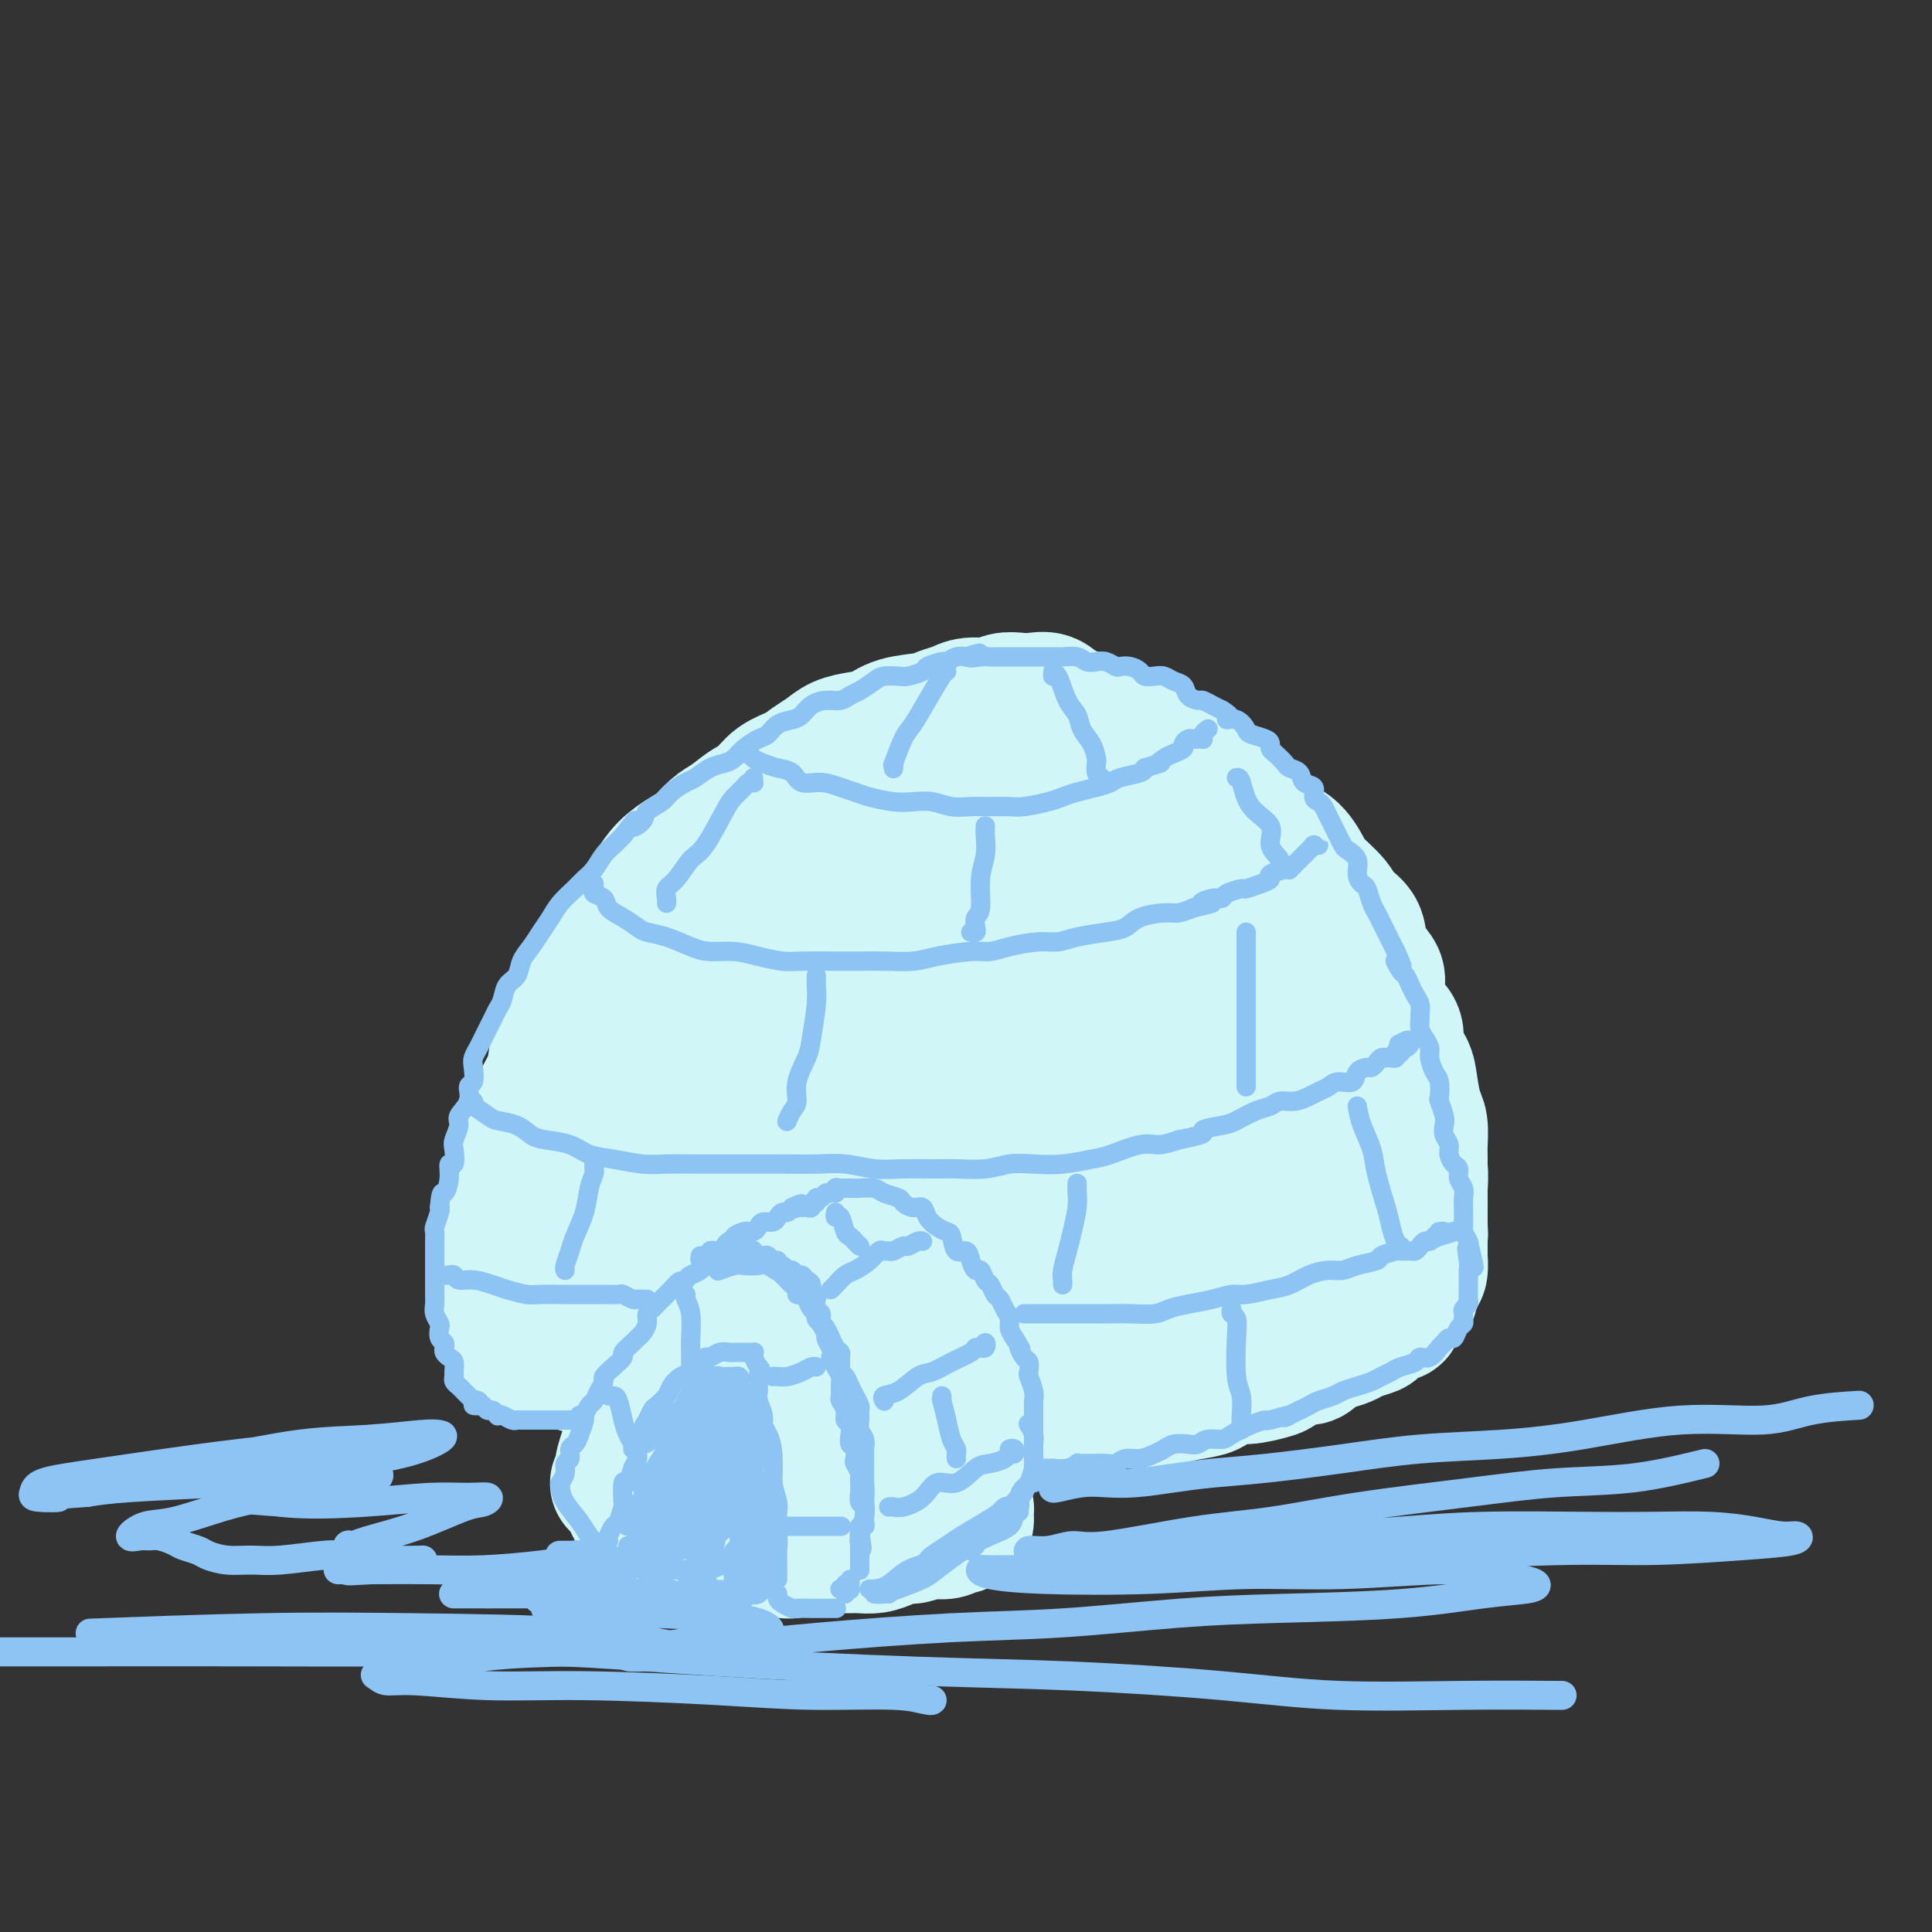 <svg viewBox='0 0 400 400' version='1.1' xmlns='http://www.w3.org/2000/svg' xmlns:xlink='http://www.w3.org/1999/xlink'><rect x="0" y="0" width="400" height="400" fill="#333333" stroke="none"/><g fill='none' stroke='rgb(208,246,247)' stroke-width='28' stroke-linecap='round' stroke-linejoin='round'><path d='M106,263c0.031,-0.343 0.063,-0.687 0,-1c-0.063,-0.313 -0.220,-0.596 0,-1c0.220,-0.404 0.818,-0.929 1,-2c0.182,-1.071 -0.052,-2.689 0,-4c0.052,-1.311 0.391,-2.314 1,-3c0.609,-0.686 1.487,-1.053 2,-2c0.513,-0.947 0.662,-2.473 1,-4c0.338,-1.527 0.864,-3.057 1,-4c0.136,-0.943 -0.118,-1.301 0,-2c0.118,-0.699 0.608,-1.740 1,-3c0.392,-1.260 0.686,-2.738 1,-4c0.314,-1.262 0.648,-2.306 1,-3c0.352,-0.694 0.724,-1.038 1,-2c0.276,-0.962 0.458,-2.543 1,-4c0.542,-1.457 1.445,-2.792 2,-4c0.555,-1.208 0.764,-2.289 1,-3c0.236,-0.711 0.500,-1.051 1,-2c0.500,-0.949 1.236,-2.507 2,-4c0.764,-1.493 1.556,-2.920 2,-4c0.444,-1.080 0.542,-1.811 1,-3c0.458,-1.189 1.277,-2.835 2,-4c0.723,-1.165 1.348,-1.848 2,-3c0.652,-1.152 1.329,-2.772 2,-4c0.671,-1.228 1.334,-2.065 2,-3c0.666,-0.935 1.333,-1.967 2,-3'/><path d='M136,187c3.189,-6.318 1.661,-3.613 2,-3c0.339,0.613 2.545,-0.865 4,-2c1.455,-1.135 2.161,-1.928 3,-3c0.839,-1.072 1.812,-2.423 3,-3c1.188,-0.577 2.590,-0.381 4,-1c1.410,-0.619 2.827,-2.052 4,-3c1.173,-0.948 2.101,-1.410 3,-2c0.899,-0.590 1.770,-1.309 3,-2c1.230,-0.691 2.818,-1.355 4,-2c1.182,-0.645 1.957,-1.272 3,-2c1.043,-0.728 2.354,-1.557 4,-2c1.646,-0.443 3.627,-0.500 5,-1c1.373,-0.500 2.138,-1.443 3,-2c0.862,-0.557 1.820,-0.726 3,-1c1.180,-0.274 2.584,-0.651 4,-1c1.416,-0.349 2.846,-0.668 4,-1c1.154,-0.332 2.031,-0.677 3,-1c0.969,-0.323 2.030,-0.622 3,-1c0.970,-0.378 1.849,-0.833 3,-1c1.151,-0.167 2.575,-0.044 4,0c1.425,0.044 2.853,0.011 4,0c1.147,-0.011 2.015,0.001 3,0c0.985,-0.001 2.087,-0.015 3,0c0.913,0.015 1.637,0.060 3,0c1.363,-0.060 3.364,-0.223 5,0c1.636,0.223 2.907,0.833 4,1c1.093,0.167 2.008,-0.110 3,0c0.992,0.110 2.060,0.607 3,1c0.940,0.393 1.753,0.683 3,1c1.247,0.317 2.928,0.662 4,1c1.072,0.338 1.536,0.669 2,1'/><path d='M242,158c3.476,1.131 2.667,1.457 3,2c0.333,0.543 1.808,1.303 3,2c1.192,0.697 2.099,1.332 3,2c0.901,0.668 1.795,1.370 3,2c1.205,0.630 2.722,1.187 4,2c1.278,0.813 2.318,1.882 3,3c0.682,1.118 1.006,2.284 2,3c0.994,0.716 2.660,0.982 4,2c1.340,1.018 2.356,2.788 3,4c0.644,1.212 0.915,1.867 2,3c1.085,1.133 2.982,2.743 4,4c1.018,1.257 1.157,2.162 2,3c0.843,0.838 2.389,1.611 3,3c0.611,1.389 0.287,3.396 1,5c0.713,1.604 2.462,2.807 3,4c0.538,1.193 -0.136,2.377 0,4c0.136,1.623 1.083,3.685 2,5c0.917,1.315 1.804,1.882 2,3c0.196,1.118 -0.297,2.787 0,4c0.297,1.213 1.386,1.970 2,3c0.614,1.030 0.753,2.331 1,4c0.247,1.669 0.602,3.705 1,5c0.398,1.295 0.839,1.849 1,3c0.161,1.151 0.043,2.899 0,4c-0.043,1.101 -0.012,1.555 0,2c0.012,0.445 0.003,0.882 0,2c-0.003,1.118 -0.001,2.918 0,4c0.001,1.082 0.000,1.445 0,2c-0.000,0.555 -0.000,1.303 0,2c0.000,0.697 0.000,1.342 0,2c-0.000,0.658 -0.000,1.329 0,2'/><path d='M294,253c0.048,3.534 0.168,2.370 0,2c-0.168,-0.370 -0.622,0.056 -1,1c-0.378,0.944 -0.679,2.407 -1,3c-0.321,0.593 -0.663,0.315 -1,1c-0.337,0.685 -0.667,2.334 -1,3c-0.333,0.666 -0.667,0.350 -1,1c-0.333,0.650 -0.666,2.268 -1,3c-0.334,0.732 -0.671,0.580 -1,1c-0.329,0.420 -0.652,1.412 -1,2c-0.348,0.588 -0.721,0.773 -1,1c-0.279,0.227 -0.466,0.495 -1,1c-0.534,0.505 -1.417,1.247 -2,2c-0.583,0.753 -0.865,1.516 -2,2c-1.135,0.484 -3.122,0.688 -4,1c-0.878,0.312 -0.648,0.731 -1,1c-0.352,0.269 -1.285,0.386 -2,1c-0.715,0.614 -1.212,1.724 -2,2c-0.788,0.276 -1.866,-0.282 -3,0c-1.134,0.282 -2.324,1.403 -3,2c-0.676,0.597 -0.840,0.671 -2,1c-1.160,0.329 -3.318,0.914 -5,1c-1.682,0.086 -2.889,-0.327 -4,0c-1.111,0.327 -2.126,1.394 -3,2c-0.874,0.606 -1.608,0.751 -3,1c-1.392,0.249 -3.443,0.603 -5,1c-1.557,0.397 -2.621,0.839 -4,1c-1.379,0.161 -3.074,0.043 -5,0c-1.926,-0.043 -4.083,-0.012 -6,0c-1.917,0.012 -3.593,0.003 -5,0c-1.407,-0.003 -2.545,-0.001 -4,0c-1.455,0.001 -3.228,0.000 -5,0'/><path d='M214,290c-4.837,-0.004 -4.429,-0.016 -5,0c-0.571,0.016 -2.121,0.058 -4,0c-1.879,-0.058 -4.085,-0.215 -6,0c-1.915,0.215 -3.537,0.804 -5,1c-1.463,0.196 -2.767,0.000 -4,0c-1.233,-0.000 -2.395,0.196 -4,0c-1.605,-0.196 -3.654,-0.785 -5,-1c-1.346,-0.215 -1.990,-0.058 -3,0c-1.010,0.058 -2.388,0.017 -4,0c-1.612,-0.017 -3.458,-0.008 -5,0c-1.542,0.008 -2.779,0.017 -4,0c-1.221,-0.017 -2.428,-0.060 -4,0c-1.572,0.060 -3.511,0.222 -5,0c-1.489,-0.222 -2.527,-0.829 -4,-1c-1.473,-0.171 -3.381,0.095 -5,0c-1.619,-0.095 -2.950,-0.551 -4,-1c-1.050,-0.449 -1.818,-0.890 -3,-1c-1.182,-0.110 -2.776,0.111 -4,0c-1.224,-0.111 -2.078,-0.555 -3,-1c-0.922,-0.445 -1.914,-0.892 -3,-1c-1.086,-0.108 -2.268,0.125 -3,0c-0.732,-0.125 -1.015,-0.606 -2,-1c-0.985,-0.394 -2.672,-0.701 -4,-1c-1.328,-0.299 -2.296,-0.590 -3,-1c-0.704,-0.410 -1.144,-0.937 -2,-1c-0.856,-0.063 -2.127,0.339 -3,0c-0.873,-0.339 -1.347,-1.420 -2,-2c-0.653,-0.580 -1.484,-0.661 -2,-1c-0.516,-0.339 -0.716,-0.937 -1,-1c-0.284,-0.063 -0.653,0.411 -1,0c-0.347,-0.411 -0.674,-1.705 -1,-3'/><path d='M106,274c-1.309,-1.371 -1.083,-1.297 -1,-2c0.083,-0.703 0.022,-2.182 0,-3c-0.022,-0.818 -0.006,-0.973 0,-2c0.006,-1.027 0.001,-2.924 0,-4c-0.001,-1.076 0.003,-1.330 0,-2c-0.003,-0.670 -0.012,-1.754 0,-3c0.012,-1.246 0.044,-2.654 0,-4c-0.044,-1.346 -0.163,-2.632 0,-4c0.163,-1.368 0.607,-2.820 1,-4c0.393,-1.180 0.734,-2.090 1,-3c0.266,-0.910 0.456,-1.822 1,-3c0.544,-1.178 1.441,-2.624 2,-4c0.559,-1.376 0.779,-2.683 1,-4c0.221,-1.317 0.443,-2.646 1,-4c0.557,-1.354 1.448,-2.734 2,-4c0.552,-1.266 0.765,-2.419 1,-4c0.235,-1.581 0.491,-3.591 1,-5c0.509,-1.409 1.272,-2.219 2,-3c0.728,-0.781 1.420,-1.534 2,-3c0.580,-1.466 1.047,-3.645 2,-5c0.953,-1.355 2.391,-1.885 3,-3c0.609,-1.115 0.389,-2.814 1,-4c0.611,-1.186 2.052,-1.857 3,-3c0.948,-1.143 1.401,-2.757 2,-4c0.599,-1.243 1.342,-2.114 2,-3c0.658,-0.886 1.229,-1.788 2,-3c0.771,-1.212 1.743,-2.734 3,-4c1.257,-1.266 2.801,-2.278 4,-3c1.199,-0.722 2.054,-1.156 3,-2c0.946,-0.844 1.985,-2.098 3,-3c1.015,-0.902 2.008,-1.451 3,-2'/><path d='M151,170c2.769,-2.147 3.192,-2.515 4,-3c0.808,-0.485 2.001,-1.088 3,-2c0.999,-0.912 1.803,-2.132 3,-3c1.197,-0.868 2.788,-1.385 4,-2c1.212,-0.615 2.046,-1.330 3,-2c0.954,-0.670 2.027,-1.297 3,-2c0.973,-0.703 1.846,-1.484 3,-2c1.154,-0.516 2.587,-0.768 4,-1c1.413,-0.232 2.804,-0.443 4,-1c1.196,-0.557 2.195,-1.460 4,-2c1.805,-0.540 4.416,-0.718 6,-1c1.584,-0.282 2.142,-0.668 3,-1c0.858,-0.332 2.014,-0.611 3,-1c0.986,-0.389 1.800,-0.888 3,-1c1.200,-0.112 2.786,0.165 4,0c1.214,-0.165 2.055,-0.770 3,-1c0.945,-0.230 1.992,-0.084 3,0c1.008,0.084 1.976,0.105 3,0c1.024,-0.105 2.105,-0.337 3,0c0.895,0.337 1.605,1.244 3,2c1.395,0.756 3.476,1.361 5,2c1.524,0.639 2.490,1.311 4,2c1.510,0.689 3.564,1.394 5,2c1.436,0.606 2.254,1.113 4,2c1.746,0.887 4.420,2.155 6,3c1.580,0.845 2.064,1.268 3,2c0.936,0.732 2.323,1.774 4,3c1.677,1.226 3.645,2.638 5,4c1.355,1.362 2.095,2.674 3,4c0.905,1.326 1.973,2.664 3,4c1.027,1.336 2.014,2.668 3,4'/><path d='M265,179c3.324,3.488 2.632,2.707 3,3c0.368,0.293 1.794,1.661 3,3c1.206,1.339 2.192,2.650 3,4c0.808,1.350 1.439,2.739 2,4c0.561,1.261 1.052,2.393 2,4c0.948,1.607 2.352,3.687 3,5c0.648,1.313 0.541,1.858 1,3c0.459,1.142 1.485,2.879 2,4c0.515,1.121 0.519,1.625 1,3c0.481,1.375 1.438,3.621 2,5c0.562,1.379 0.728,1.891 1,3c0.272,1.109 0.651,2.813 1,4c0.349,1.187 0.667,1.855 1,3c0.333,1.145 0.682,2.766 1,4c0.318,1.234 0.607,2.081 1,3c0.393,0.919 0.890,1.909 1,3c0.110,1.091 -0.167,2.284 0,3c0.167,0.716 0.777,0.954 1,2c0.223,1.046 0.060,2.899 0,4c-0.060,1.101 -0.016,1.448 0,2c0.016,0.552 0.004,1.308 0,2c-0.004,0.692 -0.001,1.321 0,2c0.001,0.679 0.001,1.408 0,2c-0.001,0.592 -0.003,1.047 0,2c0.003,0.953 0.011,2.405 0,3c-0.011,0.595 -0.041,0.334 0,1c0.041,0.666 0.152,2.259 0,3c-0.152,0.741 -0.566,0.632 -1,1c-0.434,0.368 -0.886,1.215 -1,2c-0.114,0.785 0.110,1.510 0,2c-0.110,0.490 -0.555,0.745 -1,1'/><path d='M291,269c-0.633,1.026 -0.717,0.589 -1,1c-0.283,0.411 -0.765,1.668 -1,2c-0.235,0.332 -0.222,-0.262 -1,0c-0.778,0.262 -2.346,1.380 -3,2c-0.654,0.620 -0.395,0.742 -1,1c-0.605,0.258 -2.074,0.652 -3,1c-0.926,0.348 -1.310,0.652 -2,1c-0.690,0.348 -1.688,0.742 -3,1c-1.312,0.258 -2.938,0.380 -4,1c-1.062,0.620 -1.559,1.739 -3,2c-1.441,0.261 -3.824,-0.337 -5,0c-1.176,0.337 -1.145,1.610 -2,2c-0.855,0.390 -2.598,-0.101 -4,0c-1.402,0.101 -2.465,0.795 -4,1c-1.535,0.205 -3.543,-0.080 -5,0c-1.457,0.080 -2.362,0.523 -5,0c-2.638,-0.523 -7.009,-2.012 -10,-3c-2.991,-0.988 -4.603,-1.475 -7,-2c-2.397,-0.525 -5.580,-1.086 -9,-2c-3.420,-0.914 -7.077,-2.179 -10,-3c-2.923,-0.821 -5.111,-1.199 -7,-2c-1.889,-0.801 -3.477,-2.027 -5,-3c-1.523,-0.973 -2.980,-1.693 -4,-3c-1.020,-1.307 -1.605,-3.202 -2,-4c-0.395,-0.798 -0.602,-0.500 0,-4c0.602,-3.500 2.014,-10.800 4,-17c1.986,-6.200 4.546,-11.302 7,-16c2.454,-4.698 4.802,-8.991 7,-13c2.198,-4.009 4.246,-7.733 6,-11c1.754,-3.267 3.216,-6.076 4,-8c0.784,-1.924 0.892,-2.962 1,-4'/><path d='M219,189c4.073,-8.959 1.757,-5.356 -1,-4c-2.757,1.356 -5.953,0.465 -10,1c-4.047,0.535 -8.944,2.495 -16,7c-7.056,4.505 -16.271,11.556 -24,18c-7.729,6.444 -13.971,12.283 -19,18c-5.029,5.717 -8.844,11.313 -11,15c-2.156,3.687 -2.653,5.464 -3,6c-0.347,0.536 -0.545,-0.169 0,0c0.545,0.169 1.835,1.211 5,-1c3.165,-2.211 8.207,-7.675 12,-13c3.793,-5.325 6.337,-10.511 9,-16c2.663,-5.489 5.445,-11.281 7,-18c1.555,-6.719 1.882,-14.365 2,-18c0.118,-3.635 0.028,-3.261 -2,-3c-2.028,0.261 -5.992,0.407 -10,3c-4.008,2.593 -8.060,7.633 -13,15c-4.940,7.367 -10.769,17.060 -15,25c-4.231,7.940 -6.864,14.128 -8,19c-1.136,4.872 -0.774,8.428 -1,11c-0.226,2.572 -1.039,4.162 0,5c1.039,0.838 3.932,0.926 8,0c4.068,-0.926 9.312,-2.867 15,-6c5.688,-3.133 11.821,-7.460 18,-12c6.179,-4.540 12.404,-9.295 18,-17c5.596,-7.705 10.563,-18.361 13,-26c2.437,-7.639 2.344,-12.262 3,-15c0.656,-2.738 2.063,-3.593 -1,-4c-3.063,-0.407 -10.594,-0.367 -17,3c-6.406,3.367 -11.686,10.060 -18,17c-6.314,6.940 -13.661,14.126 -19,22c-5.339,7.874 -8.669,16.437 -12,25'/><path d='M129,246c-2.176,6.710 -1.615,10.984 -1,14c0.615,3.016 1.284,4.774 5,6c3.716,1.226 10.477,1.919 17,1c6.523,-0.919 12.806,-3.450 19,-7c6.194,-3.550 12.298,-8.117 18,-13c5.702,-4.883 11.000,-10.081 16,-18c5.000,-7.919 9.701,-18.558 12,-27c2.299,-8.442 2.195,-14.685 2,-18c-0.195,-3.315 -0.483,-3.701 -3,-4c-2.517,-0.299 -7.265,-0.509 -14,4c-6.735,4.509 -15.459,13.738 -22,22c-6.541,8.262 -10.900,15.559 -14,23c-3.100,7.441 -4.942,15.027 -6,21c-1.058,5.973 -1.333,10.334 0,14c1.333,3.666 4.275,6.637 7,8c2.725,1.363 5.235,1.119 10,0c4.765,-1.119 11.787,-3.113 17,-6c5.213,-2.887 8.617,-6.666 13,-13c4.383,-6.334 9.747,-15.225 13,-23c3.253,-7.775 4.397,-14.436 5,-22c0.603,-7.564 0.666,-16.030 0,-20c-0.666,-3.970 -2.062,-3.443 -5,-3c-2.938,0.443 -7.418,0.801 -12,6c-4.582,5.199 -9.267,15.239 -12,23c-2.733,7.761 -3.515,13.244 -4,19c-0.485,5.756 -0.672,11.785 2,17c2.672,5.215 8.202,9.616 13,12c4.798,2.384 8.863,2.753 13,3c4.137,0.247 8.344,0.374 14,-1c5.656,-1.374 12.759,-4.250 17,-8c4.241,-3.750 5.621,-8.375 7,-13'/><path d='M256,243c1.997,-5.134 3.488,-11.469 4,-18c0.512,-6.531 0.044,-13.257 -1,-20c-1.044,-6.743 -2.664,-13.503 -5,-18c-2.336,-4.497 -5.387,-6.731 -8,-8c-2.613,-1.269 -4.786,-1.572 -7,-2c-2.214,-0.428 -4.469,-0.981 -6,-1c-1.531,-0.019 -2.340,0.495 -3,1c-0.660,0.505 -1.173,1.001 -1,2c0.173,0.999 1.033,2.501 3,5c1.967,2.499 5.042,5.994 8,9c2.958,3.006 5.801,5.522 9,9c3.199,3.478 6.755,7.920 9,12c2.245,4.080 3.179,7.800 5,13c1.821,5.200 4.530,11.881 6,16c1.470,4.119 1.700,5.677 2,8c0.300,2.323 0.669,5.412 1,7c0.331,1.588 0.623,1.675 1,2c0.377,0.325 0.838,0.886 1,1c0.162,0.114 0.025,-0.221 0,-2c-0.025,-1.779 0.064,-5.003 -1,-11c-1.064,-5.997 -3.279,-14.768 -5,-22c-1.721,-7.232 -2.949,-12.924 -5,-20c-2.051,-7.076 -4.927,-15.536 -7,-20c-2.073,-4.464 -3.343,-4.930 -5,-6c-1.657,-1.070 -3.701,-2.742 -5,-4c-1.299,-1.258 -1.854,-2.101 -4,-1c-2.146,1.101 -5.882,4.146 -8,8c-2.118,3.854 -2.619,8.518 -3,14c-0.381,5.482 -0.641,11.784 0,18c0.641,6.216 2.183,12.348 4,17c1.817,4.652 3.908,7.826 6,11'/><path d='M241,243c2.654,5.653 4.287,5.784 6,6c1.713,0.216 3.504,0.517 5,1c1.496,0.483 2.698,1.149 4,1c1.302,-0.149 2.706,-1.112 4,-3c1.294,-1.888 2.478,-4.701 3,-9c0.522,-4.299 0.382,-10.084 -1,-15c-1.382,-4.916 -4.006,-8.961 -6,-11c-1.994,-2.039 -3.357,-2.070 -6,-2c-2.643,0.070 -6.568,0.242 -10,4c-3.432,3.758 -6.373,11.102 -8,16c-1.627,4.898 -1.939,7.349 -2,10c-0.061,2.651 0.128,5.501 1,8c0.872,2.499 2.426,4.645 4,6c1.574,1.355 3.166,1.918 5,2c1.834,0.082 3.909,-0.317 6,-1c2.091,-0.683 4.197,-1.650 6,-5c1.803,-3.350 3.303,-9.083 4,-14c0.697,-4.917 0.590,-9.018 0,-12c-0.590,-2.982 -1.664,-4.845 -3,-6c-1.336,-1.155 -2.936,-1.601 -6,0c-3.064,1.601 -7.594,5.249 -11,9c-3.406,3.751 -5.689,7.606 -7,11c-1.311,3.394 -1.650,6.327 -2,9c-0.350,2.673 -0.711,5.086 0,7c0.711,1.914 2.496,3.331 4,4c1.504,0.669 2.729,0.592 5,0c2.271,-0.592 5.589,-1.697 8,-3c2.411,-1.303 3.914,-2.803 5,-6c1.086,-3.197 1.754,-8.092 2,-13c0.246,-4.908 0.070,-9.831 -1,-13c-1.070,-3.169 -3.035,-4.585 -5,-6'/><path d='M245,218c-1.947,-1.034 -4.314,-0.619 -7,1c-2.686,1.619 -5.690,4.441 -9,9c-3.310,4.559 -6.926,10.856 -9,15c-2.074,4.144 -2.607,6.135 -3,8c-0.393,1.865 -0.648,3.604 -1,5c-0.352,1.396 -0.801,2.451 0,3c0.801,0.549 2.853,0.594 5,0c2.147,-0.594 4.391,-1.827 7,-4c2.609,-2.173 5.584,-5.286 8,-9c2.416,-3.714 4.272,-8.029 5,-12c0.728,-3.971 0.327,-7.599 0,-10c-0.327,-2.401 -0.581,-3.576 -2,-4c-1.419,-0.424 -4.002,-0.098 -7,2c-2.998,2.098 -6.411,5.967 -9,9c-2.589,3.033 -4.354,5.229 -6,7c-1.646,1.771 -3.173,3.118 -4,4c-0.827,0.882 -0.954,1.298 -1,2c-0.046,0.702 -0.012,1.689 0,1c0.012,-0.689 0.004,-3.054 0,-4c-0.004,-0.946 -0.002,-0.473 0,0'/><path d='M128,307c-0.112,0.055 -0.223,0.110 0,0c0.223,-0.110 0.781,-0.384 1,-1c0.219,-0.616 0.100,-1.575 0,-2c-0.100,-0.425 -0.182,-0.315 0,-1c0.182,-0.685 0.626,-2.165 1,-3c0.374,-0.835 0.676,-1.026 1,-2c0.324,-0.974 0.668,-2.730 1,-4c0.332,-1.270 0.650,-2.055 1,-3c0.350,-0.945 0.730,-2.052 1,-3c0.270,-0.948 0.428,-1.739 1,-3c0.572,-1.261 1.557,-2.994 2,-4c0.443,-1.006 0.345,-1.285 1,-2c0.655,-0.715 2.062,-1.867 3,-3c0.938,-1.133 1.405,-2.247 2,-3c0.595,-0.753 1.318,-1.146 2,-2c0.682,-0.854 1.323,-2.169 2,-3c0.677,-0.831 1.390,-1.177 2,-2c0.610,-0.823 1.116,-2.123 2,-3c0.884,-0.877 2.147,-1.330 3,-2c0.853,-0.670 1.297,-1.556 2,-2c0.703,-0.444 1.663,-0.445 3,-1c1.337,-0.555 3.049,-1.664 4,-2c0.951,-0.336 1.141,0.102 2,0c0.859,-0.102 2.388,-0.743 4,-1c1.612,-0.257 3.306,-0.128 5,0'/><path d='M174,255c2.031,0.040 1.608,0.640 2,1c0.392,0.360 1.599,0.479 3,1c1.401,0.521 2.995,1.442 4,2c1.005,0.558 1.420,0.753 2,1c0.580,0.247 1.324,0.547 2,1c0.676,0.453 1.285,1.060 2,2c0.715,0.940 1.535,2.214 2,3c0.465,0.786 0.573,1.085 1,2c0.427,0.915 1.171,2.447 2,4c0.829,1.553 1.743,3.128 2,4c0.257,0.872 -0.141,1.042 0,2c0.141,0.958 0.822,2.703 1,4c0.178,1.297 -0.149,2.145 0,3c0.149,0.855 0.772,1.717 1,3c0.228,1.283 0.060,2.986 0,4c-0.060,1.014 -0.012,1.340 0,2c0.012,0.660 -0.010,1.654 0,3c0.010,1.346 0.054,3.045 0,4c-0.054,0.955 -0.207,1.166 0,2c0.207,0.834 0.773,2.289 1,3c0.227,0.711 0.113,0.677 0,1c-0.113,0.323 -0.226,1.003 0,2c0.226,0.997 0.790,2.309 1,3c0.210,0.691 0.066,0.760 0,1c-0.066,0.240 -0.055,0.652 0,1c0.055,0.348 0.152,0.633 0,1c-0.152,0.367 -0.555,0.817 -1,1c-0.445,0.183 -0.934,0.101 -1,0c-0.066,-0.101 0.290,-0.219 0,0c-0.290,0.219 -1.226,0.777 -2,1c-0.774,0.223 -1.387,0.112 -2,0'/><path d='M194,317c-1.221,0.246 -1.274,-0.141 -2,0c-0.726,0.141 -2.124,0.808 -3,1c-0.876,0.192 -1.231,-0.092 -2,0c-0.769,0.092 -1.952,0.561 -3,1c-1.048,0.439 -1.961,0.850 -3,1c-1.039,0.150 -2.202,0.041 -3,0c-0.798,-0.041 -1.230,-0.012 -2,0c-0.770,0.012 -1.879,0.007 -3,0c-1.121,-0.007 -2.254,-0.016 -3,0c-0.746,0.016 -1.105,0.057 -2,0c-0.895,-0.057 -2.327,-0.210 -3,0c-0.673,0.210 -0.588,0.784 -1,1c-0.412,0.216 -1.322,0.073 -2,0c-0.678,-0.073 -1.125,-0.075 -2,0c-0.875,0.075 -2.177,0.227 -3,0c-0.823,-0.227 -1.165,-0.834 -2,-1c-0.835,-0.166 -2.162,0.109 -3,0c-0.838,-0.109 -1.187,-0.603 -2,-1c-0.813,-0.397 -2.091,-0.698 -3,-1c-0.909,-0.302 -1.448,-0.606 -2,-1c-0.552,-0.394 -1.116,-0.879 -2,-1c-0.884,-0.121 -2.087,0.121 -3,0c-0.913,-0.121 -1.536,-0.607 -2,-1c-0.464,-0.393 -0.769,-0.694 -1,-1c-0.231,-0.306 -0.388,-0.618 -1,-1c-0.612,-0.382 -1.680,-0.834 -2,-1c-0.320,-0.166 0.106,-0.045 0,0c-0.106,0.045 -0.745,0.013 -1,0c-0.255,-0.013 -0.128,-0.006 0,0'/><path d='M133,312c-3.771,-1.154 -1.198,0.460 0,1c1.198,0.540 1.022,0.005 1,0c-0.022,-0.005 0.111,0.521 1,1c0.889,0.479 2.534,0.913 4,1c1.466,0.087 2.754,-0.172 4,0c1.246,0.172 2.451,0.774 4,1c1.549,0.226 3.444,0.075 5,0c1.556,-0.075 2.774,-0.073 4,0c1.226,0.073 2.460,0.215 4,0c1.540,-0.215 3.384,-0.789 5,-1c1.616,-0.211 3.002,-0.058 4,0c0.998,0.058 1.609,0.022 3,0c1.391,-0.022 3.563,-0.030 5,0c1.437,0.030 2.138,0.098 3,0c0.862,-0.098 1.885,-0.363 3,-1c1.115,-0.637 2.323,-1.648 3,-2c0.677,-0.352 0.824,-0.046 1,0c0.176,0.046 0.380,-0.170 1,-1c0.620,-0.830 1.657,-2.275 2,-3c0.343,-0.725 -0.009,-0.728 0,-1c0.009,-0.272 0.378,-0.811 0,-2c-0.378,-1.189 -1.504,-3.029 -2,-4c-0.496,-0.971 -0.360,-1.075 -1,-2c-0.640,-0.925 -2.054,-2.671 -3,-4c-0.946,-1.329 -1.425,-2.240 -2,-3c-0.575,-0.760 -1.247,-1.369 -2,-2c-0.753,-0.631 -1.586,-1.285 -2,-2c-0.414,-0.715 -0.410,-1.491 -1,-2c-0.590,-0.509 -1.774,-0.753 -3,0c-1.226,0.753 -2.493,2.501 -4,4c-1.507,1.499 -3.253,2.750 -5,4'/><path d='M165,294c-1.561,2.099 -0.964,3.345 -1,4c-0.036,0.655 -0.706,0.719 -1,1c-0.294,0.281 -0.212,0.780 0,1c0.212,0.220 0.553,0.160 1,0c0.447,-0.160 0.998,-0.421 2,-1c1.002,-0.579 2.453,-1.476 3,-2c0.547,-0.524 0.188,-0.677 0,-1c-0.188,-0.323 -0.204,-0.818 -1,-1c-0.796,-0.182 -2.370,-0.052 -3,0c-0.630,0.052 -0.315,0.026 0,0'/><path d='M258,262c0.000,-0.533 0.000,-1.067 0,-1c0.000,0.067 0.000,0.733 0,1c-0.000,0.267 0.000,0.133 0,0'/></g>
<g fill='none' stroke='rgb(141,196,244)' stroke-width='4' stroke-linecap='round' stroke-linejoin='round'><path d='M116,308c-0.009,-0.410 -0.017,-0.821 0,-1c0.017,-0.179 0.061,-0.127 0,0c-0.061,0.127 -0.227,0.328 0,0c0.227,-0.328 0.849,-1.187 1,-2c0.151,-0.813 -0.167,-1.582 0,-2c0.167,-0.418 0.819,-0.487 1,-1c0.181,-0.513 -0.110,-1.470 0,-2c0.110,-0.530 0.621,-0.632 1,-1c0.379,-0.368 0.626,-1.001 1,-2c0.374,-0.999 0.873,-2.364 1,-3c0.127,-0.636 -0.120,-0.541 0,-1c0.120,-0.459 0.605,-1.470 1,-2c0.395,-0.530 0.700,-0.578 1,-1c0.300,-0.422 0.596,-1.216 1,-2c0.404,-0.784 0.915,-1.557 1,-2c0.085,-0.443 -0.258,-0.556 0,-1c0.258,-0.444 1.116,-1.218 2,-2c0.884,-0.782 1.795,-1.571 2,-2c0.205,-0.429 -0.295,-0.499 0,-1c0.295,-0.501 1.385,-1.433 2,-2c0.615,-0.567 0.757,-0.768 1,-1c0.243,-0.232 0.589,-0.495 1,-1c0.411,-0.505 0.888,-1.253 1,-2c0.112,-0.747 -0.143,-1.492 0,-2c0.143,-0.508 0.682,-0.780 1,-1c0.318,-0.220 0.415,-0.389 1,-1c0.585,-0.611 1.657,-1.665 2,-2c0.343,-0.335 -0.045,0.047 0,0c0.045,-0.047 0.522,-0.524 1,-1'/><path d='M139,267c2.566,-2.964 1.983,-1.373 2,-1c0.017,0.373 0.636,-0.473 1,-1c0.364,-0.527 0.475,-0.734 1,-1c0.525,-0.266 1.464,-0.592 2,-1c0.536,-0.408 0.668,-0.898 1,-1c0.332,-0.102 0.862,0.183 1,0c0.138,-0.183 -0.117,-0.833 0,-1c0.117,-0.167 0.605,0.148 1,0c0.395,-0.148 0.698,-0.758 1,-1c0.302,-0.242 0.603,-0.117 1,0c0.397,0.117 0.890,0.227 1,0c0.110,-0.227 -0.163,-0.792 0,-1c0.163,-0.208 0.761,-0.059 1,0c0.239,0.059 0.120,0.030 0,0'/><path d='M152,259c2.189,-1.238 1.160,-0.333 1,0c-0.160,0.333 0.549,0.093 1,0c0.451,-0.093 0.646,-0.039 1,0c0.354,0.039 0.869,0.062 1,0c0.131,-0.062 -0.120,-0.209 0,0c0.120,0.209 0.610,0.773 1,1c0.390,0.227 0.678,0.118 1,0c0.322,-0.118 0.678,-0.243 1,0c0.322,0.243 0.611,0.854 1,1c0.389,0.146 0.878,-0.172 1,0c0.122,0.172 -0.122,0.835 0,1c0.122,0.165 0.610,-0.167 1,0c0.390,0.167 0.682,0.833 1,1c0.318,0.167 0.664,-0.164 1,0c0.336,0.164 0.663,0.822 1,1c0.337,0.178 0.682,-0.125 1,0c0.318,0.125 0.607,0.676 1,1c0.393,0.324 0.889,0.419 1,1c0.111,0.581 -0.162,1.646 0,2c0.162,0.354 0.760,-0.005 1,0c0.240,0.005 0.121,0.372 0,1c-0.121,0.628 -0.243,1.515 0,2c0.243,0.485 0.852,0.566 1,1c0.148,0.434 -0.167,1.219 0,2c0.167,0.781 0.814,1.556 1,2c0.186,0.444 -0.090,0.555 0,1c0.090,0.445 0.545,1.222 1,2'/><path d='M172,279c0.884,2.678 0.094,1.873 0,2c-0.094,0.127 0.510,1.185 1,2c0.490,0.815 0.867,1.387 1,2c0.133,0.613 0.020,1.267 0,2c-0.020,0.733 0.051,1.543 0,2c-0.051,0.457 -0.224,0.559 0,1c0.224,0.441 0.844,1.221 1,2c0.156,0.779 -0.151,1.555 0,2c0.151,0.445 0.759,0.557 1,1c0.241,0.443 0.116,1.217 0,2c-0.116,0.783 -0.224,1.576 0,2c0.224,0.424 0.778,0.480 1,1c0.222,0.520 0.112,1.502 0,2c-0.112,0.498 -0.226,0.510 0,1c0.226,0.490 0.793,1.458 1,2c0.207,0.542 0.054,0.660 0,1c-0.054,0.340 -0.011,0.903 0,1c0.011,0.097 -0.011,-0.273 0,0c0.011,0.273 0.055,1.190 0,2c-0.055,0.810 -0.210,1.513 0,2c0.210,0.487 0.785,0.757 1,1c0.215,0.243 0.072,0.460 0,1c-0.072,0.540 -0.071,1.402 0,2c0.071,0.598 0.211,0.930 0,1c-0.211,0.070 -0.775,-0.123 -1,0c-0.225,0.123 -0.113,0.561 0,1'/><path d='M178,317c0.928,6.266 0.249,2.932 0,2c-0.249,-0.932 -0.067,0.538 0,1c0.067,0.462 0.018,-0.083 0,0c-0.018,0.083 -0.005,0.796 0,1c0.005,0.204 0.001,-0.099 0,0c-0.001,0.099 -0.000,0.601 0,1c0.000,0.399 0.000,0.697 0,1c-0.000,0.303 -0.000,0.612 0,1c0.000,0.388 0.000,0.855 0,1c-0.000,0.145 -0.001,-0.033 0,0c0.001,0.033 0.004,0.277 0,0c-0.004,-0.277 -0.015,-1.074 0,-2c0.015,-0.926 0.056,-1.980 0,-3c-0.056,-1.020 -0.207,-2.005 0,-3c0.207,-0.995 0.774,-1.998 1,-3c0.226,-1.002 0.113,-2.001 0,-3'/><path d='M179,311c0.154,-2.562 0.037,-2.966 0,-4c-0.037,-1.034 0.004,-2.700 0,-4c-0.004,-1.300 -0.054,-2.236 0,-3c0.054,-0.764 0.211,-1.356 0,-2c-0.211,-0.644 -0.792,-1.342 -1,-2c-0.208,-0.658 -0.045,-1.278 0,-2c0.045,-0.722 -0.029,-1.545 0,-2c0.029,-0.455 0.162,-0.542 0,-1c-0.162,-0.458 -0.618,-1.288 -1,-2c-0.382,-0.712 -0.691,-1.308 -1,-2c-0.309,-0.692 -0.618,-1.481 -1,-2c-0.382,-0.519 -0.837,-0.768 -1,-1c-0.163,-0.232 -0.034,-0.449 0,-1c0.034,-0.551 -0.029,-1.438 0,-2c0.029,-0.562 0.148,-0.798 0,-1c-0.148,-0.202 -0.564,-0.369 -1,-1c-0.436,-0.631 -0.891,-1.727 -1,-2c-0.109,-0.273 0.129,0.278 0,0c-0.129,-0.278 -0.626,-1.383 -1,-2c-0.374,-0.617 -0.625,-0.746 -1,-1c-0.375,-0.254 -0.874,-0.632 -1,-1c-0.126,-0.368 0.120,-0.725 0,-1c-0.120,-0.275 -0.606,-0.469 -1,-1c-0.394,-0.531 -0.697,-1.399 -1,-2c-0.303,-0.601 -0.606,-0.935 -1,-1c-0.394,-0.065 -0.879,0.137 -1,0c-0.121,-0.137 0.122,-0.614 0,-1c-0.122,-0.386 -0.610,-0.681 -1,-1c-0.390,-0.319 -0.682,-0.663 -1,-1c-0.318,-0.337 -0.662,-0.668 -1,-1c-0.338,-0.332 -0.669,-0.666 -1,-1'/><path d='M161,263c-1.911,-2.724 -0.187,-0.535 0,0c0.187,0.535 -1.162,-0.585 -2,-1c-0.838,-0.415 -1.164,-0.125 -2,0c-0.836,0.125 -2.183,0.085 -3,0c-0.817,-0.085 -1.105,-0.215 -2,0c-0.895,0.215 -2.399,0.776 -3,1c-0.601,0.224 -0.301,0.112 0,0'/><path d='M116,308c0.130,0.892 0.259,1.784 1,3c0.741,1.216 2.093,2.757 3,4c0.907,1.243 1.367,2.190 2,3c0.633,0.810 1.438,1.485 2,2c0.562,0.515 0.882,0.869 1,1c0.118,0.131 0.034,0.037 0,0c-0.034,-0.037 -0.017,-0.019 0,0'/><path d='M126,319c-0.091,-0.202 -0.182,-0.404 0,-1c0.182,-0.596 0.636,-1.587 1,-2c0.364,-0.413 0.636,-0.248 1,-1c0.364,-0.752 0.818,-2.422 1,-3c0.182,-0.578 0.091,-0.066 0,-1c-0.091,-0.934 -0.183,-3.314 0,-4c0.183,-0.686 0.642,0.322 1,0c0.358,-0.322 0.617,-1.973 1,-3c0.383,-1.027 0.890,-1.430 1,-2c0.110,-0.570 -0.178,-1.309 0,-2c0.178,-0.691 0.820,-1.336 1,-2c0.180,-0.664 -0.103,-1.347 0,-2c0.103,-0.653 0.590,-1.277 1,-2c0.410,-0.723 0.742,-1.545 1,-2c0.258,-0.455 0.441,-0.541 1,-1c0.559,-0.459 1.493,-1.289 2,-2c0.507,-0.711 0.587,-1.304 1,-2c0.413,-0.696 1.157,-1.497 2,-2c0.843,-0.503 1.783,-0.708 2,-1c0.217,-0.292 -0.290,-0.670 0,-1c0.290,-0.330 1.377,-0.610 2,-1c0.623,-0.390 0.782,-0.889 1,-1c0.218,-0.111 0.495,0.166 1,0c0.505,-0.166 1.239,-0.776 2,-1c0.761,-0.224 1.549,-0.060 2,0c0.451,0.060 0.565,0.018 1,0c0.435,-0.018 1.191,-0.013 2,0c0.809,0.013 1.670,0.034 2,0c0.330,-0.034 0.127,-0.125 0,0c-0.127,0.125 -0.179,0.464 0,1c0.179,0.536 0.590,1.268 1,2'/><path d='M157,283c1.238,0.917 0.333,1.708 0,2c-0.333,0.292 -0.095,0.083 0,0c0.095,-0.083 0.048,-0.042 0,0'/><path d='M157,287c0.032,0.269 0.064,0.539 0,1c-0.064,0.461 -0.223,1.114 0,2c0.223,0.886 0.829,2.007 1,3c0.171,0.993 -0.094,1.859 0,3c0.094,1.141 0.547,2.556 1,4c0.453,1.444 0.906,2.916 1,4c0.094,1.084 -0.171,1.779 0,3c0.171,1.221 0.778,2.966 1,4c0.222,1.034 0.060,1.355 0,2c-0.060,0.645 -0.017,1.613 0,2c0.017,0.387 0.009,0.194 0,0'/><path d='M160,307c-0.008,-0.141 -0.016,-0.282 0,0c0.016,0.282 0.057,0.986 0,2c-0.057,1.014 -0.211,2.339 0,4c0.211,1.661 0.789,3.660 1,5c0.211,1.340 0.057,2.022 0,3c-0.057,0.978 -0.015,2.252 0,3c0.015,0.748 0.004,0.971 0,1c-0.004,0.029 -0.001,-0.137 0,0c0.001,0.137 0.000,0.575 0,1c-0.000,0.425 -0.000,0.836 0,1c0.000,0.164 0.000,0.082 0,0'/><path d='M161,330c-0.055,0.340 -0.109,0.679 0,1c0.109,0.321 0.382,0.622 1,1c0.618,0.378 1.583,0.833 2,1c0.417,0.167 0.287,0.045 1,0c0.713,-0.045 2.268,-0.012 3,0c0.732,0.012 0.639,0.003 1,0c0.361,-0.003 1.174,-0.001 2,0c0.826,0.001 1.665,0.000 2,0c0.335,-0.000 0.168,-0.000 0,0'/><path d='M174,329c-0.083,-0.002 -0.166,-0.003 0,0c0.166,0.003 0.580,0.011 1,0c0.420,-0.011 0.844,-0.042 1,0c0.156,0.042 0.042,0.156 0,0c-0.042,-0.156 -0.011,-0.580 0,-1c0.011,-0.420 0.003,-0.834 0,-1c-0.003,-0.166 -0.002,-0.083 0,0'/><path d='M175,328c0.000,0.311 0.000,0.622 0,1c0.000,0.378 0.000,0.822 0,1c0.000,0.178 0.000,0.089 0,0'/><path d='M180,329c0.172,0.032 0.344,0.064 1,0c0.656,-0.064 1.795,-0.222 3,-1c1.205,-0.778 2.476,-2.174 4,-3c1.524,-0.826 3.302,-1.082 5,-2c1.698,-0.918 3.316,-2.499 4,-3c0.684,-0.501 0.434,0.078 1,0c0.566,-0.078 1.949,-0.813 2,-1c0.051,-0.187 -1.231,0.175 -2,1c-0.769,0.825 -1.026,2.112 -2,3c-0.974,0.888 -2.665,1.378 -4,2c-1.335,0.622 -2.315,1.377 -3,2c-0.685,0.623 -1.077,1.115 -1,1c0.077,-0.115 0.621,-0.838 1,-1c0.379,-0.162 0.594,0.238 1,0c0.406,-0.238 1.005,-1.114 2,-2c0.995,-0.886 2.387,-1.782 4,-3c1.613,-1.218 3.448,-2.758 5,-4c1.552,-1.242 2.820,-2.187 4,-3c1.180,-0.813 2.271,-1.495 3,-2c0.729,-0.505 1.097,-0.833 1,-1c-0.097,-0.167 -0.658,-0.172 -1,0c-0.342,0.172 -0.466,0.522 -1,1c-0.534,0.478 -1.478,1.084 -3,2c-1.522,0.916 -3.623,2.140 -5,3c-1.377,0.860 -2.029,1.354 -3,2c-0.971,0.646 -2.261,1.443 -3,2c-0.739,0.557 -0.925,0.873 -1,1c-0.075,0.127 -0.037,0.063 0,0'/><path d='M207,315c-0.903,0.145 -1.807,0.290 -3,1c-1.193,0.710 -2.676,1.984 -4,3c-1.324,1.016 -2.488,1.774 -4,3c-1.512,1.226 -3.372,2.922 -5,4c-1.628,1.078 -3.025,1.539 -4,2c-0.975,0.461 -1.527,0.923 -2,1c-0.473,0.077 -0.868,-0.229 -1,0c-0.132,0.229 -0.003,0.994 0,1c0.003,0.006 -0.120,-0.746 0,-1c0.120,-0.254 0.485,-0.011 1,0c0.515,0.011 1.182,-0.210 2,-1c0.818,-0.790 1.787,-2.149 3,-3c1.213,-0.851 2.668,-1.195 4,-2c1.332,-0.805 2.539,-2.072 4,-3c1.461,-0.928 3.175,-1.517 4,-2c0.825,-0.483 0.761,-0.861 1,-1c0.239,-0.139 0.783,-0.040 1,0c0.217,0.040 0.109,0.020 0,0'/><path d='M202,320c-0.482,0.423 -0.964,0.845 -1,1c-0.036,0.155 0.375,0.042 0,0c-0.375,-0.042 -1.536,-0.012 -2,0c-0.464,0.012 -0.232,0.006 0,0'/><path d='M126,289c0.334,-0.012 0.668,-0.025 1,0c0.332,0.025 0.663,0.087 1,1c0.337,0.913 0.679,2.675 1,4c0.321,1.325 0.622,2.211 1,3c0.378,0.789 0.832,1.482 1,2c0.168,0.518 0.048,0.862 0,1c-0.048,0.138 -0.024,0.069 0,0'/><path d='M142,268c-0.113,0.215 -0.226,0.429 0,1c0.226,0.571 0.793,1.498 1,3c0.207,1.502 0.056,3.578 0,5c-0.056,1.422 -0.015,2.191 0,3c0.015,0.809 0.004,1.660 0,2c-0.004,0.340 -0.002,0.170 0,0'/><path d='M160,285c0.273,-0.022 0.546,-0.044 1,0c0.454,0.044 1.088,0.156 2,0c0.912,-0.156 2.100,-0.578 3,-1c0.900,-0.422 1.512,-0.844 2,-1c0.488,-0.156 0.854,-0.044 1,0c0.146,0.044 0.073,0.022 0,0'/><path d='M162,316c-0.157,0.000 -0.313,0.000 0,0c0.313,0.000 1.097,0.000 2,0c0.903,0.000 1.927,0.000 3,0c1.073,0.000 2.195,0.000 3,0c0.805,0.000 1.294,0.000 2,0c0.706,0.000 1.630,0.000 2,0c0.370,0.000 0.185,0.000 0,0'/><path d='M146,287c0.418,0.115 0.837,0.231 1,0c0.163,-0.231 0.072,-0.808 0,-1c-0.072,-0.192 -0.124,0.001 -1,1c-0.876,0.999 -2.576,2.804 -4,4c-1.424,1.196 -2.573,1.784 -4,3c-1.427,1.216 -3.131,3.059 -4,4c-0.869,0.941 -0.901,0.981 -1,1c-0.099,0.019 -0.265,0.019 0,0c0.265,-0.019 0.961,-0.057 2,-1c1.039,-0.943 2.423,-2.792 4,-4c1.577,-1.208 3.348,-1.774 5,-3c1.652,-1.226 3.185,-3.110 4,-4c0.815,-0.890 0.911,-0.784 1,-1c0.089,-0.216 0.170,-0.754 0,-1c-0.170,-0.246 -0.593,-0.201 -1,0c-0.407,0.201 -0.799,0.557 -1,1c-0.201,0.443 -0.212,0.972 -1,2c-0.788,1.028 -2.354,2.554 -3,4c-0.646,1.446 -0.372,2.813 -1,4c-0.628,1.187 -2.159,2.193 -3,3c-0.841,0.807 -0.991,1.413 -1,2c-0.009,0.587 0.122,1.153 0,1c-0.122,-0.153 -0.498,-1.025 0,-2c0.498,-0.975 1.871,-2.054 3,-3c1.129,-0.946 2.014,-1.759 3,-3c0.986,-1.241 2.073,-2.911 3,-4c0.927,-1.089 1.693,-1.597 2,-2c0.307,-0.403 0.153,-0.702 0,-1'/><path d='M149,287c1.623,-2.233 0.181,-0.316 -1,1c-1.181,1.316 -2.099,2.030 -3,3c-0.901,0.970 -1.783,2.197 -3,4c-1.217,1.803 -2.767,4.182 -4,6c-1.233,1.818 -2.148,3.073 -3,4c-0.852,0.927 -1.642,1.525 -2,2c-0.358,0.475 -0.284,0.826 0,1c0.284,0.174 0.776,0.172 1,0c0.224,-0.172 0.178,-0.512 1,-1c0.822,-0.488 2.511,-1.122 4,-2c1.489,-0.878 2.777,-2.000 4,-3c1.223,-1.000 2.380,-1.879 3,-3c0.620,-1.121 0.703,-2.483 1,-3c0.297,-0.517 0.807,-0.187 1,0c0.193,0.187 0.069,0.231 -1,1c-1.069,0.769 -3.085,2.261 -5,4c-1.915,1.739 -3.731,3.724 -5,5c-1.269,1.276 -1.991,1.843 -3,3c-1.009,1.157 -2.305,2.906 -3,4c-0.695,1.094 -0.790,1.535 -1,2c-0.210,0.465 -0.537,0.955 0,1c0.537,0.045 1.937,-0.355 3,-1c1.063,-0.645 1.789,-1.536 3,-3c1.211,-1.464 2.908,-3.502 5,-5c2.092,-1.498 4.577,-2.457 6,-3c1.423,-0.543 1.782,-0.670 2,-1c0.218,-0.330 0.296,-0.865 0,-1c-0.296,-0.135 -0.966,0.129 -2,1c-1.034,0.871 -2.432,2.350 -4,4c-1.568,1.650 -3.305,3.471 -5,5c-1.695,1.529 -3.347,2.764 -5,4'/><path d='M133,316c-2.488,2.568 -0.708,1.987 0,2c0.708,0.013 0.343,0.620 0,1c-0.343,0.380 -0.664,0.532 0,0c0.664,-0.532 2.311,-1.750 4,-3c1.689,-1.250 3.418,-2.532 5,-4c1.582,-1.468 3.017,-3.121 4,-4c0.983,-0.879 1.513,-0.983 2,-1c0.487,-0.017 0.929,0.054 1,0c0.071,-0.054 -0.230,-0.232 -1,0c-0.770,0.232 -2.010,0.875 -3,2c-0.990,1.125 -1.729,2.734 -3,4c-1.271,1.266 -3.074,2.191 -4,3c-0.926,0.809 -0.976,1.503 -1,2c-0.024,0.497 -0.022,0.796 0,1c0.022,0.204 0.063,0.313 1,0c0.937,-0.313 2.770,-1.046 4,-2c1.230,-0.954 1.857,-2.127 3,-3c1.143,-0.873 2.800,-1.446 4,-2c1.200,-0.554 1.941,-1.088 2,-1c0.059,0.088 -0.565,0.797 -1,1c-0.435,0.203 -0.681,-0.101 -1,0c-0.319,0.101 -0.713,0.606 -2,2c-1.287,1.394 -3.469,3.678 -5,5c-1.531,1.322 -2.412,1.683 -3,2c-0.588,0.317 -0.884,0.590 -1,1c-0.116,0.410 -0.053,0.957 0,1c0.053,0.043 0.094,-0.420 1,-1c0.906,-0.580 2.676,-1.279 4,-2c1.324,-0.721 2.203,-1.463 3,-2c0.797,-0.537 1.514,-0.868 2,-1c0.486,-0.132 0.743,-0.066 1,0'/><path d='M149,317c1.374,-0.427 -0.191,0.506 -1,1c-0.809,0.494 -0.863,0.549 -1,1c-0.137,0.451 -0.356,1.297 -1,2c-0.644,0.703 -1.714,1.262 -2,2c-0.286,0.738 0.211,1.656 0,2c-0.211,0.344 -1.130,0.114 -1,0c0.130,-0.114 1.311,-0.112 2,0c0.689,0.112 0.888,0.335 2,0c1.112,-0.335 3.137,-1.227 4,-2c0.863,-0.773 0.563,-1.427 1,-2c0.437,-0.573 1.609,-1.065 2,-1c0.391,0.065 -0.001,0.686 0,1c0.001,0.314 0.393,0.323 0,1c-0.393,0.677 -1.571,2.024 -2,3c-0.429,0.976 -0.108,1.580 0,2c0.108,0.420 0.004,0.656 0,1c-0.004,0.344 0.094,0.798 0,1c-0.094,0.202 -0.379,0.154 0,0c0.379,-0.154 1.422,-0.413 2,-1c0.578,-0.587 0.692,-1.502 1,-2c0.308,-0.498 0.811,-0.578 1,-1c0.189,-0.422 0.064,-1.185 0,-2c-0.064,-0.815 -0.069,-1.682 0,-3c0.069,-1.318 0.211,-3.086 0,-4c-0.211,-0.914 -0.775,-0.976 -1,-1c-0.225,-0.024 -0.113,-0.012 0,0'/><path d='M154,290c0.113,-0.334 0.226,-0.669 0,-1c-0.226,-0.331 -0.792,-0.660 -1,-1c-0.208,-0.340 -0.057,-0.693 0,-1c0.057,-0.307 0.019,-0.570 0,-1c-0.019,-0.430 -0.019,-1.029 0,-1c0.019,0.029 0.058,0.685 0,1c-0.058,0.315 -0.212,0.288 0,1c0.212,0.712 0.789,2.162 1,4c0.211,1.838 0.057,4.063 0,7c-0.057,2.937 -0.016,6.584 0,9c0.016,2.416 0.008,3.600 0,5c-0.008,1.400 -0.016,3.016 0,4c0.016,0.984 0.057,1.335 0,2c-0.057,0.665 -0.211,1.642 0,1c0.211,-0.642 0.788,-2.904 1,-4c0.212,-1.096 0.061,-1.028 0,-1c-0.061,0.028 -0.030,0.014 0,0'/><path d='M152,286c-0.015,0.261 -0.029,0.523 0,1c0.029,0.477 0.103,1.170 0,3c-0.103,1.830 -0.381,4.798 0,8c0.381,3.202 1.423,6.638 2,9c0.577,2.362 0.691,3.650 1,5c0.309,1.350 0.814,2.760 1,4c0.186,1.240 0.052,2.308 0,3c-0.052,0.692 -0.021,1.009 0,1c0.021,-0.009 0.031,-0.344 0,-1c-0.031,-0.656 -0.103,-1.633 0,-3c0.103,-1.367 0.381,-3.123 0,-5c-0.381,-1.877 -1.422,-3.874 -2,-6c-0.578,-2.126 -0.694,-4.380 -1,-6c-0.306,-1.620 -0.802,-2.606 -1,-3c-0.198,-0.394 -0.099,-0.197 0,0'/><path d='M152,295c-0.028,-0.313 -0.056,-0.626 0,-1c0.056,-0.374 0.197,-0.808 0,-1c-0.197,-0.192 -0.733,-0.141 -1,0c-0.267,0.141 -0.264,0.373 0,2c0.264,1.627 0.789,4.650 1,7c0.211,2.350 0.109,4.026 0,6c-0.109,1.974 -0.226,4.244 0,6c0.226,1.756 0.793,2.998 1,4c0.207,1.002 0.052,1.764 0,2c-0.052,0.236 -0.003,-0.054 0,0c0.003,0.054 -0.041,0.452 0,0c0.041,-0.452 0.169,-1.754 0,-3c-0.169,-1.246 -0.633,-2.437 -1,-5c-0.367,-2.563 -0.637,-6.498 -1,-9c-0.363,-2.502 -0.818,-3.572 -1,-4c-0.182,-0.428 -0.091,-0.214 0,0'/><path d='M148,294c-0.422,-0.329 -0.845,-0.658 -1,0c-0.155,0.658 -0.043,2.302 0,4c0.043,1.698 0.016,3.450 0,6c-0.016,2.550 -0.022,5.897 0,8c0.022,2.103 0.073,2.963 0,4c-0.073,1.037 -0.268,2.253 0,3c0.268,0.747 1.000,1.025 1,1c0.000,-0.025 -0.731,-0.353 -1,-1c-0.269,-0.647 -0.077,-1.613 0,-2c0.077,-0.387 0.038,-0.193 0,0'/><path d='M130,320c-0.052,0.360 -0.103,0.720 0,1c0.103,0.280 0.362,0.480 1,1c0.638,0.520 1.655,1.358 2,2c0.345,0.642 0.017,1.086 1,2c0.983,0.914 3.275,2.297 5,3c1.725,0.703 2.882,0.724 4,1c1.118,0.276 2.198,0.806 3,1c0.802,0.194 1.325,0.052 2,0c0.675,-0.052 1.500,-0.014 2,0c0.500,0.014 0.673,0.004 1,0c0.327,-0.004 0.808,-0.001 1,0c0.192,0.001 0.096,0.001 0,0'/><path d='M144,325c0.343,0.372 0.686,0.744 1,1c0.314,0.256 0.599,0.395 1,1c0.401,0.605 0.919,1.675 2,2c1.081,0.325 2.725,-0.097 4,0c1.275,0.097 2.180,0.712 3,1c0.820,0.288 1.554,0.248 2,0c0.446,-0.248 0.604,-0.706 1,-1c0.396,-0.294 1.030,-0.425 1,-1c-0.030,-0.575 -0.723,-1.593 -1,-2c-0.277,-0.407 -0.139,-0.204 0,0'/><path d='M153,324c0.344,0.345 0.687,0.690 1,1c0.313,0.310 0.594,0.587 1,1c0.406,0.413 0.936,0.964 1,1c0.064,0.036 -0.337,-0.441 0,-1c0.337,-0.559 1.411,-1.198 2,-2c0.589,-0.802 0.691,-1.765 1,-4c0.309,-2.235 0.825,-5.740 1,-8c0.175,-2.260 0.010,-3.275 0,-5c-0.010,-1.725 0.137,-4.161 0,-6c-0.137,-1.839 -0.557,-3.082 -1,-4c-0.443,-0.918 -0.907,-1.512 -1,-2c-0.093,-0.488 0.186,-0.870 0,-1c-0.186,-0.130 -0.835,-0.007 -1,0c-0.165,0.007 0.156,-0.100 0,0c-0.156,0.100 -0.789,0.409 -1,2c-0.211,1.591 -0.000,4.464 0,7c0.000,2.536 -0.209,4.735 0,7c0.209,2.265 0.838,4.596 1,6c0.162,1.404 -0.141,1.883 0,3c0.141,1.117 0.728,2.874 1,3c0.272,0.126 0.230,-1.378 0,-3c-0.230,-1.622 -0.649,-3.363 -1,-6c-0.351,-2.637 -0.633,-6.172 -1,-8c-0.367,-1.828 -0.819,-1.951 -1,-2c-0.181,-0.049 -0.090,-0.025 0,0'/><path d='M154,292c-0.002,-0.331 -0.005,-0.662 0,-1c0.005,-0.338 0.016,-0.683 0,-1c-0.016,-0.317 -0.061,-0.606 0,-1c0.061,-0.394 0.227,-0.894 0,-1c-0.227,-0.106 -0.849,0.180 -1,0c-0.151,-0.180 0.167,-0.828 0,-1c-0.167,-0.172 -0.818,0.130 -1,0c-0.182,-0.130 0.106,-0.693 0,-1c-0.106,-0.307 -0.607,-0.358 -1,0c-0.393,0.358 -0.680,1.127 -1,2c-0.320,0.873 -0.674,1.851 -1,3c-0.326,1.149 -0.623,2.468 -1,5c-0.377,2.532 -0.833,6.277 -1,9c-0.167,2.723 -0.045,4.425 0,6c0.045,1.575 0.011,3.024 0,4c-0.011,0.976 0.000,1.480 0,2c-0.000,0.520 -0.011,1.058 0,1c0.011,-0.058 0.046,-0.710 0,-1c-0.046,-0.290 -0.171,-0.218 0,-2c0.171,-1.782 0.638,-5.419 1,-8c0.362,-2.581 0.619,-4.106 1,-6c0.381,-1.894 0.885,-4.157 1,-6c0.115,-1.843 -0.158,-3.265 0,-4c0.158,-0.735 0.749,-0.782 1,-1c0.251,-0.218 0.163,-0.607 0,-1c-0.163,-0.393 -0.400,-0.790 -1,-1c-0.600,-0.210 -1.563,-0.231 -2,0c-0.437,0.231 -0.348,0.716 -1,1c-0.652,0.284 -2.043,0.367 -3,1c-0.957,0.633 -1.478,1.817 -2,3'/><path d='M142,293c-1.615,0.988 -1.652,0.959 -2,2c-0.348,1.041 -1.007,3.151 -2,5c-0.993,1.849 -2.318,3.438 -3,5c-0.682,1.562 -0.719,3.098 -1,5c-0.281,1.902 -0.805,4.172 -1,6c-0.195,1.828 -0.061,3.215 0,4c0.061,0.785 0.048,0.966 0,1c-0.048,0.034 -0.132,-0.081 0,0c0.132,0.081 0.480,0.359 1,0c0.520,-0.359 1.213,-1.353 2,-3c0.787,-1.647 1.669,-3.945 2,-6c0.331,-2.055 0.110,-3.865 0,-5c-0.110,-1.135 -0.110,-1.595 0,-2c0.110,-0.405 0.330,-0.756 0,-1c-0.330,-0.244 -1.209,-0.383 -2,0c-0.791,0.383 -1.493,1.286 -2,3c-0.507,1.714 -0.819,4.239 -1,6c-0.181,1.761 -0.231,2.759 0,4c0.231,1.241 0.743,2.725 1,4c0.257,1.275 0.258,2.342 1,3c0.742,0.658 2.224,0.908 3,1c0.776,0.092 0.847,0.025 1,0c0.153,-0.025 0.387,-0.007 1,0c0.613,0.007 1.604,0.002 2,0c0.396,-0.002 0.198,-0.001 0,0'/><path d='M142,325c1.016,0.325 0.055,0.637 0,1c-0.055,0.363 0.797,0.775 1,1c0.203,0.225 -0.244,0.261 0,0c0.244,-0.261 1.179,-0.821 2,-1c0.821,-0.179 1.529,0.021 2,-1c0.471,-1.021 0.704,-3.263 1,-5c0.296,-1.737 0.654,-2.968 1,-5c0.346,-2.032 0.682,-4.863 1,-7c0.318,-2.137 0.620,-3.580 1,-5c0.380,-1.420 0.838,-2.818 1,-4c0.162,-1.182 0.029,-2.148 0,-3c-0.029,-0.852 0.045,-1.590 0,-2c-0.045,-0.410 -0.208,-0.491 0,-1c0.208,-0.509 0.788,-1.446 1,-2c0.212,-0.554 0.057,-0.726 0,-1c-0.057,-0.274 -0.014,-0.652 0,-1c0.014,-0.348 0.001,-0.668 0,-1c-0.001,-0.332 0.012,-0.678 0,-1c-0.012,-0.322 -0.048,-0.622 0,-1c0.048,-0.378 0.180,-0.835 0,-1c-0.180,-0.165 -0.671,-0.039 -1,0c-0.329,0.039 -0.497,-0.010 -1,0c-0.503,0.010 -1.342,0.078 -2,0c-0.658,-0.078 -1.137,-0.302 -2,0c-0.863,0.302 -2.112,1.130 -3,2c-0.888,0.870 -1.415,1.782 -2,3c-0.585,1.218 -1.229,2.744 -2,4c-0.771,1.256 -1.671,2.244 -2,3c-0.329,0.756 -0.089,1.280 0,2c0.089,0.720 0.025,1.634 0,2c-0.025,0.366 -0.013,0.183 0,0'/><path d='M120,293c0.089,0.423 0.177,0.845 0,1c-0.177,0.155 -0.621,0.041 -1,0c-0.379,-0.041 -0.693,-0.011 -1,0c-0.307,0.011 -0.607,0.003 -1,0c-0.393,-0.003 -0.879,-0.001 -1,0c-0.121,0.001 0.122,0.000 0,0c-0.122,-0.000 -0.610,-0.000 -1,0c-0.390,0.000 -0.682,0.000 -1,0c-0.318,-0.000 -0.663,0.000 -1,0c-0.337,-0.000 -0.667,-0.000 -1,0c-0.333,0.000 -0.667,0.000 -1,0c-0.333,-0.000 -0.663,-0.000 -1,0c-0.337,0.000 -0.681,0.001 -1,0c-0.319,-0.001 -0.614,-0.004 -1,0c-0.386,0.004 -0.864,0.015 -1,0c-0.136,-0.015 0.069,-0.055 0,0c-0.069,0.055 -0.414,0.207 -1,0c-0.586,-0.207 -1.414,-0.773 -2,-1c-0.586,-0.227 -0.931,-0.116 -1,0c-0.069,0.116 0.136,0.237 0,0c-0.136,-0.237 -0.614,-0.833 -1,-1c-0.386,-0.167 -0.682,0.095 -1,0c-0.318,-0.095 -0.659,-0.548 -1,-1'/><path d='M100,291c-3.337,-0.248 -1.678,0.130 -1,0c0.678,-0.130 0.375,-0.770 0,-1c-0.375,-0.230 -0.821,-0.051 -1,0c-0.179,0.051 -0.089,-0.028 0,0c0.089,0.028 0.178,0.162 0,0c-0.178,-0.162 -0.622,-0.621 -1,-1c-0.378,-0.379 -0.690,-0.678 -1,-1c-0.310,-0.322 -0.618,-0.667 -1,-1c-0.382,-0.333 -0.837,-0.652 -1,-1c-0.163,-0.348 -0.033,-0.723 0,-1c0.033,-0.277 -0.030,-0.455 0,-1c0.030,-0.545 0.153,-1.456 0,-2c-0.153,-0.544 -0.580,-0.722 -1,-1c-0.420,-0.278 -0.831,-0.656 -1,-1c-0.169,-0.344 -0.097,-0.655 0,-1c0.097,-0.345 0.218,-0.726 0,-1c-0.218,-0.274 -0.776,-0.443 -1,-1c-0.224,-0.557 -0.112,-1.501 0,-2c0.112,-0.499 0.226,-0.551 0,-1c-0.226,-0.449 -0.793,-1.293 -1,-2c-0.207,-0.707 -0.056,-1.276 0,-2c0.056,-0.724 0.015,-1.601 0,-2c-0.015,-0.399 -0.004,-0.319 0,-1c0.004,-0.681 0.001,-2.123 0,-3c-0.001,-0.877 -0.001,-1.189 0,-2c0.001,-0.811 0.004,-2.123 0,-3c-0.004,-0.877 -0.015,-1.321 0,-2c0.015,-0.679 0.056,-1.594 0,-2c-0.056,-0.406 -0.207,-0.301 0,-1c0.207,-0.699 0.774,-2.200 1,-3c0.226,-0.800 0.113,-0.900 0,-1'/><path d='M91,250c0.316,-3.953 0.607,-2.835 1,-3c0.393,-0.165 0.889,-1.615 1,-3c0.111,-1.385 -0.162,-2.707 0,-3c0.162,-0.293 0.759,0.442 1,0c0.241,-0.442 0.125,-2.060 0,-3c-0.125,-0.940 -0.259,-1.201 0,-2c0.259,-0.799 0.910,-2.134 1,-3c0.090,-0.866 -0.382,-1.261 0,-2c0.382,-0.739 1.618,-1.822 2,-3c0.382,-1.178 -0.091,-2.452 0,-3c0.091,-0.548 0.744,-0.371 1,-1c0.256,-0.629 0.114,-2.063 0,-3c-0.114,-0.937 -0.199,-1.378 0,-2c0.199,-0.622 0.684,-1.425 1,-2c0.316,-0.575 0.465,-0.920 1,-2c0.535,-1.080 1.457,-2.893 2,-4c0.543,-1.107 0.708,-1.507 1,-2c0.292,-0.493 0.711,-1.080 1,-2c0.289,-0.920 0.447,-2.175 1,-3c0.553,-0.825 1.499,-1.221 2,-2c0.501,-0.779 0.556,-1.941 1,-3c0.444,-1.059 1.277,-2.017 2,-3c0.723,-0.983 1.334,-1.993 2,-3c0.666,-1.007 1.386,-2.012 2,-3c0.614,-0.988 1.123,-1.959 2,-3c0.877,-1.041 2.122,-2.152 3,-3c0.878,-0.848 1.390,-1.435 2,-2c0.610,-0.565 1.318,-1.110 2,-2c0.682,-0.890 1.337,-2.124 2,-3c0.663,-0.876 1.332,-1.393 2,-2c0.668,-0.607 1.334,-1.303 2,-2'/><path d='M129,173c4.049,-5.214 2.172,-2.748 2,-2c-0.172,0.748 1.361,-0.223 2,-1c0.639,-0.777 0.383,-1.359 1,-2c0.617,-0.641 2.107,-1.341 3,-2c0.893,-0.659 1.187,-1.276 2,-2c0.813,-0.724 2.143,-1.555 3,-2c0.857,-0.445 1.240,-0.503 2,-1c0.760,-0.497 1.898,-1.433 3,-2c1.102,-0.567 2.168,-0.767 3,-1c0.832,-0.233 1.429,-0.500 2,-1c0.571,-0.500 1.115,-1.233 2,-2c0.885,-0.767 2.110,-1.566 3,-2c0.890,-0.434 1.445,-0.501 2,-1c0.555,-0.499 1.110,-1.430 2,-2c0.890,-0.570 2.115,-0.779 3,-1c0.885,-0.221 1.431,-0.455 2,-1c0.569,-0.545 1.163,-1.402 2,-2c0.837,-0.598 1.919,-0.937 3,-1c1.081,-0.063 2.161,0.151 3,0c0.839,-0.151 1.436,-0.668 2,-1c0.564,-0.332 1.094,-0.481 2,-1c0.906,-0.519 2.187,-1.410 3,-2c0.813,-0.590 1.157,-0.879 2,-1c0.843,-0.121 2.184,-0.075 3,0c0.816,0.075 1.107,0.179 2,0c0.893,-0.179 2.389,-0.640 3,-1c0.611,-0.360 0.338,-0.619 1,-1c0.662,-0.381 2.260,-0.886 3,-1c0.740,-0.114 0.622,0.162 1,0c0.378,-0.162 1.251,-0.760 2,-1c0.749,-0.240 1.375,-0.120 2,0'/><path d='M200,136c5.086,-1.547 1.800,-0.415 1,0c-0.800,0.415 0.884,0.111 2,0c1.116,-0.111 1.662,-0.030 2,0c0.338,0.030 0.466,0.008 1,0c0.534,-0.008 1.472,-0.002 2,0c0.528,0.002 0.645,0.001 1,0c0.355,-0.001 0.949,-0.000 2,0c1.051,0.000 2.558,-0.000 3,0c0.442,0.000 -0.182,0.000 0,0c0.182,-0.000 1.169,-0.001 2,0c0.831,0.001 1.507,0.004 2,0c0.493,-0.004 0.804,-0.015 1,0c0.196,0.015 0.279,0.056 1,0c0.721,-0.056 2.081,-0.207 3,0c0.919,0.207 1.397,0.774 2,1c0.603,0.226 1.330,0.112 2,0c0.670,-0.112 1.283,-0.224 2,0c0.717,0.224 1.539,0.782 2,1c0.461,0.218 0.560,0.097 1,0c0.440,-0.097 1.220,-0.171 2,0c0.780,0.171 1.560,0.585 2,1c0.440,0.415 0.542,0.831 1,1c0.458,0.169 1.273,0.090 2,0c0.727,-0.090 1.364,-0.192 2,0c0.636,0.192 1.269,0.678 2,1c0.731,0.322 1.561,0.482 2,1c0.439,0.518 0.488,1.396 1,2c0.512,0.604 1.488,0.935 2,1c0.512,0.065 0.561,-0.136 1,0c0.439,0.136 1.268,0.610 2,1c0.732,0.390 1.366,0.695 2,1'/><path d='M253,147c3.076,1.874 1.265,2.060 1,2c-0.265,-0.060 1.015,-0.367 2,0c0.985,0.367 1.675,1.408 2,2c0.325,0.592 0.285,0.735 1,1c0.715,0.265 2.185,0.652 3,1c0.815,0.348 0.977,0.657 1,1c0.023,0.343 -0.092,0.721 0,1c0.092,0.279 0.390,0.460 1,1c0.610,0.540 1.530,1.439 2,2c0.470,0.561 0.489,0.784 1,1c0.511,0.216 1.513,0.425 2,1c0.487,0.575 0.459,1.515 1,2c0.541,0.485 1.650,0.514 2,1c0.350,0.486 -0.061,1.429 0,2c0.061,0.571 0.594,0.772 1,1c0.406,0.228 0.687,0.485 1,1c0.313,0.515 0.660,1.289 1,2c0.340,0.711 0.673,1.358 1,2c0.327,0.642 0.647,1.278 1,2c0.353,0.722 0.739,1.532 1,2c0.261,0.468 0.399,0.596 1,1c0.601,0.404 1.667,1.085 2,2c0.333,0.915 -0.065,2.065 0,3c0.065,0.935 0.595,1.654 1,2c0.405,0.346 0.686,0.319 1,1c0.314,0.681 0.662,2.069 1,3c0.338,0.931 0.668,1.404 1,2c0.332,0.596 0.666,1.314 1,2c0.334,0.686 0.667,1.338 1,2c0.333,0.662 0.667,1.332 1,2c0.333,0.668 0.667,1.334 1,2'/><path d='M289,197c2.582,5.601 0.537,2.603 0,2c-0.537,-0.603 0.434,1.189 1,2c0.566,0.811 0.726,0.641 1,1c0.274,0.359 0.662,1.247 1,2c0.338,0.753 0.626,1.371 1,2c0.374,0.629 0.835,1.271 1,2c0.165,0.729 0.034,1.547 0,2c-0.034,0.453 0.029,0.543 0,1c-0.029,0.457 -0.148,1.281 0,2c0.148,0.719 0.565,1.332 1,2c0.435,0.668 0.887,1.391 1,2c0.113,0.609 -0.114,1.103 0,2c0.114,0.897 0.570,2.198 1,3c0.430,0.802 0.833,1.107 1,2c0.167,0.893 0.096,2.375 0,3c-0.096,0.625 -0.218,0.394 0,1c0.218,0.606 0.776,2.049 1,3c0.224,0.951 0.115,1.411 0,2c-0.115,0.589 -0.237,1.309 0,2c0.237,0.691 0.833,1.354 1,2c0.167,0.646 -0.095,1.275 0,2c0.095,0.725 0.547,1.545 1,2c0.453,0.455 0.906,0.545 1,1c0.094,0.455 -0.171,1.276 0,2c0.171,0.724 0.778,1.350 1,2c0.222,0.650 0.059,1.325 0,2c-0.059,0.675 -0.013,1.349 0,2c0.013,0.651 -0.007,1.278 0,2c0.007,0.722 0.040,1.541 0,2c-0.040,0.459 -0.154,0.560 0,1c0.154,0.440 0.577,1.220 1,2'/><path d='M304,257c2.321,9.647 0.622,3.764 0,2c-0.622,-1.764 -0.167,0.591 0,2c0.167,1.409 0.045,1.873 0,2c-0.045,0.127 -0.012,-0.082 0,0c0.012,0.082 0.004,0.456 0,1c-0.004,0.544 -0.005,1.259 0,2c0.005,0.741 0.015,1.508 0,2c-0.015,0.492 -0.057,0.709 0,1c0.057,0.291 0.212,0.656 0,1c-0.212,0.344 -0.792,0.668 -1,1c-0.208,0.332 -0.045,0.671 0,1c0.045,0.329 -0.029,0.648 0,1c0.029,0.352 0.162,0.739 0,1c-0.162,0.261 -0.620,0.397 -1,1c-0.380,0.603 -0.682,1.672 -1,2c-0.318,0.328 -0.653,-0.085 -1,0c-0.347,0.085 -0.707,0.667 -1,1c-0.293,0.333 -0.519,0.418 -1,1c-0.481,0.582 -1.217,1.662 -2,2c-0.783,0.338 -1.613,-0.064 -2,0c-0.387,0.064 -0.329,0.594 -1,1c-0.671,0.406 -2.069,0.686 -3,1c-0.931,0.314 -1.394,0.661 -2,1c-0.606,0.339 -1.355,0.668 -2,1c-0.645,0.332 -1.188,0.666 -2,1c-0.812,0.334 -1.894,0.667 -3,1c-1.106,0.333 -2.236,0.667 -3,1c-0.764,0.333 -1.164,0.667 -2,1c-0.836,0.333 -2.110,0.667 -3,1c-0.890,0.333 -1.397,0.667 -2,1c-0.603,0.333 -1.301,0.667 -2,1'/><path d='M269,292c-5.168,2.484 -2.088,1.194 -2,1c0.088,-0.194 -2.815,0.709 -4,1c-1.185,0.291 -0.653,-0.028 -1,0c-0.347,0.028 -1.574,0.404 -3,1c-1.426,0.596 -3.053,1.414 -4,2c-0.947,0.586 -1.216,0.941 -2,1c-0.784,0.059 -2.083,-0.177 -3,0c-0.917,0.177 -1.452,0.768 -2,1c-0.548,0.232 -1.108,0.105 -2,0c-0.892,-0.105 -2.115,-0.187 -3,0c-0.885,0.187 -1.430,0.642 -2,1c-0.570,0.358 -1.163,0.618 -2,1c-0.837,0.382 -1.917,0.887 -3,1c-1.083,0.113 -2.168,-0.166 -3,0c-0.832,0.166 -1.410,0.776 -2,1c-0.590,0.224 -1.192,0.060 -2,0c-0.808,-0.060 -1.823,-0.017 -2,0c-0.177,0.017 0.484,0.008 0,0c-0.484,-0.008 -2.113,-0.016 -3,0c-0.887,0.016 -1.031,0.057 -1,0c0.031,-0.057 0.236,-0.211 0,0c-0.236,0.211 -0.915,0.789 -2,1c-1.085,0.211 -2.578,0.057 -3,0c-0.422,-0.057 0.227,-0.015 0,0c-0.227,0.015 -1.330,0.004 -2,0c-0.670,-0.004 -0.906,-0.001 -1,0c-0.094,0.001 -0.047,0.001 0,0'/><path d='M181,330c0.640,0.063 1.281,0.126 2,0c0.719,-0.126 1.518,-0.442 3,-1c1.482,-0.558 3.648,-1.357 5,-2c1.352,-0.643 1.889,-1.131 3,-2c1.111,-0.869 2.794,-2.120 4,-3c1.206,-0.880 1.935,-1.388 3,-2c1.065,-0.612 2.468,-1.327 4,-2c1.532,-0.673 3.194,-1.304 4,-2c0.806,-0.696 0.755,-1.457 1,-2c0.245,-0.543 0.784,-0.870 1,-1c0.216,-0.130 0.108,-0.065 0,0'/><path d='M145,260c-0.083,0.431 -0.165,0.863 0,1c0.165,0.137 0.579,-0.020 1,0c0.421,0.020 0.849,0.216 1,0c0.151,-0.216 0.026,-0.843 0,-1c-0.026,-0.157 0.049,0.155 0,0c-0.049,-0.155 -0.220,-0.776 0,-1c0.220,-0.224 0.832,-0.050 1,0c0.168,0.050 -0.108,-0.024 0,0c0.108,0.024 0.602,0.147 1,0c0.398,-0.147 0.702,-0.565 1,-1c0.298,-0.435 0.591,-0.887 1,-1c0.409,-0.113 0.936,0.114 1,0c0.064,-0.114 -0.333,-0.569 0,-1c0.333,-0.431 1.398,-0.837 2,-1c0.602,-0.163 0.743,-0.081 1,0c0.257,0.081 0.632,0.163 1,0c0.368,-0.163 0.728,-0.569 1,-1c0.272,-0.431 0.454,-0.885 1,-1c0.546,-0.115 1.456,0.110 2,0c0.544,-0.110 0.723,-0.555 1,-1c0.277,-0.445 0.651,-0.889 1,-1c0.349,-0.111 0.671,0.111 1,0c0.329,-0.111 0.664,-0.556 1,-1'/><path d='M164,250c3.179,-1.547 1.626,-0.413 1,0c-0.626,0.413 -0.327,0.107 0,0c0.327,-0.107 0.680,-0.013 1,0c0.320,0.013 0.607,-0.053 1,0c0.393,0.053 0.893,0.226 1,0c0.107,-0.226 -0.179,-0.849 0,-1c0.179,-0.151 0.821,0.171 1,0c0.179,-0.171 -0.106,-0.834 0,-1c0.106,-0.166 0.603,0.165 1,0c0.397,-0.165 0.694,-0.828 1,-1c0.306,-0.172 0.621,0.146 1,0c0.379,-0.146 0.823,-0.756 1,-1c0.177,-0.244 0.089,-0.122 0,0'/><path d='M173,247c-0.127,-0.423 -0.253,-0.845 0,-1c0.253,-0.155 0.887,-0.042 1,0c0.113,0.042 -0.294,0.014 0,0c0.294,-0.014 1.291,-0.015 2,0c0.709,0.015 1.131,0.045 2,0c0.869,-0.045 2.186,-0.166 3,0c0.814,0.166 1.125,0.617 2,1c0.875,0.383 2.314,0.697 3,1c0.686,0.303 0.620,0.596 1,1c0.380,0.404 1.205,0.921 2,1c0.795,0.079 1.561,-0.279 2,0c0.439,0.279 0.550,1.197 1,2c0.450,0.803 1.238,1.492 2,2c0.762,0.508 1.500,0.835 2,1c0.500,0.165 0.764,0.168 1,1c0.236,0.832 0.444,2.494 1,3c0.556,0.506 1.458,-0.145 2,0c0.542,0.145 0.723,1.084 1,2c0.277,0.916 0.652,1.807 1,2c0.348,0.193 0.671,-0.314 1,0c0.329,0.314 0.665,1.449 1,2c0.335,0.551 0.668,0.518 1,1c0.332,0.482 0.663,1.480 1,2c0.337,0.520 0.682,0.562 1,1c0.318,0.438 0.611,1.272 1,2c0.389,0.728 0.874,1.350 1,2c0.126,0.650 -0.107,1.329 0,2c0.107,0.671 0.553,1.336 1,2'/><path d='M210,277c2.193,3.588 1.175,2.059 1,2c-0.175,-0.059 0.493,1.353 1,2c0.507,0.647 0.854,0.531 1,1c0.146,0.469 0.092,1.524 0,2c-0.092,0.476 -0.221,0.372 0,1c0.221,0.628 0.791,1.988 1,3c0.209,1.012 0.056,1.675 0,2c-0.056,0.325 -0.015,0.313 0,1c0.015,0.687 0.004,2.072 0,3c-0.004,0.928 -0.001,1.400 0,2c0.001,0.600 0.000,1.329 0,2c-0.000,0.671 0.001,1.284 0,2c-0.001,0.716 -0.003,1.535 0,2c0.003,0.465 0.012,0.576 0,1c-0.012,0.424 -0.045,1.160 0,2c0.045,0.840 0.167,1.783 0,2c-0.167,0.217 -0.623,-0.292 -1,0c-0.377,0.292 -0.675,1.385 -1,2c-0.325,0.615 -0.675,0.753 -1,1c-0.325,0.247 -0.623,0.602 -1,1c-0.377,0.398 -0.832,0.838 -1,1c-0.168,0.162 -0.048,0.046 0,0c0.048,-0.046 0.024,-0.023 0,0'/><path d='M208,314c0.427,0.122 0.854,0.244 1,0c0.146,-0.244 0.010,-0.856 0,-1c-0.010,-0.144 0.105,0.178 0,0c-0.105,-0.178 -0.432,-0.858 0,-1c0.432,-0.142 1.622,0.253 2,0c0.378,-0.253 -0.056,-1.155 0,-2c0.056,-0.845 0.603,-1.634 1,-2c0.397,-0.366 0.643,-0.310 1,-1c0.357,-0.690 0.824,-2.126 1,-3c0.176,-0.874 0.061,-1.187 0,-2c-0.061,-0.813 -0.068,-2.125 0,-3c0.068,-0.875 0.211,-1.312 0,-2c-0.211,-0.688 -0.774,-1.625 -1,-2c-0.226,-0.375 -0.113,-0.187 0,0'/><path d='M153,156c0.328,0.024 0.657,0.048 1,0c0.343,-0.048 0.701,-0.169 1,0c0.299,0.169 0.540,0.627 1,1c0.460,0.373 1.140,0.659 2,1c0.860,0.341 1.899,0.735 3,1c1.101,0.265 2.262,0.400 3,1c0.738,0.600 1.052,1.666 2,2c0.948,0.334 2.529,-0.065 4,0c1.471,0.065 2.833,0.592 4,1c1.167,0.408 2.139,0.697 3,1c0.861,0.303 1.612,0.621 3,1c1.388,0.379 3.413,0.820 5,1c1.587,0.180 2.734,0.101 4,0c1.266,-0.101 2.650,-0.223 4,0c1.350,0.223 2.666,0.793 4,1c1.334,0.207 2.685,0.053 4,0c1.315,-0.053 2.592,-0.003 4,0c1.408,0.003 2.946,-0.041 4,0c1.054,0.041 1.626,0.166 3,0c1.374,-0.166 3.552,-0.622 5,-1c1.448,-0.378 2.168,-0.679 3,-1c0.832,-0.321 1.778,-0.663 3,-1c1.222,-0.337 2.720,-0.668 4,-1c1.280,-0.332 2.343,-0.666 3,-1c0.657,-0.334 0.908,-0.667 2,-1c1.092,-0.333 3.026,-0.667 4,-1c0.974,-0.333 0.987,-0.667 1,-1'/><path d='M237,159c4.510,-1.416 3.285,-0.957 3,-1c-0.285,-0.043 0.372,-0.590 1,-1c0.628,-0.410 1.229,-0.684 2,-1c0.771,-0.316 1.712,-0.673 2,-1c0.288,-0.327 -0.077,-0.624 0,-1c0.077,-0.376 0.595,-0.832 1,-1c0.405,-0.168 0.696,-0.048 1,0c0.304,0.048 0.621,0.023 1,0c0.379,-0.023 0.820,-0.045 1,0c0.180,0.045 0.100,0.156 0,0c-0.100,-0.156 -0.219,-0.581 0,-1c0.219,-0.419 0.777,-0.834 1,-1c0.223,-0.166 0.112,-0.083 0,0'/><path d='M123,183c-0.015,0.448 -0.031,0.897 0,1c0.031,0.103 0.108,-0.138 0,0c-0.108,0.138 -0.401,0.657 0,1c0.401,0.343 1.495,0.512 2,1c0.505,0.488 0.419,1.296 1,2c0.581,0.704 1.828,1.305 3,2c1.172,0.695 2.269,1.482 3,2c0.731,0.518 1.097,0.765 2,1c0.903,0.235 2.344,0.458 4,1c1.656,0.542 3.528,1.403 5,2c1.472,0.597 2.543,0.931 4,1c1.457,0.069 3.299,-0.125 5,0c1.701,0.125 3.262,0.569 5,1c1.738,0.431 3.652,0.847 5,1c1.348,0.153 2.128,0.042 4,0c1.872,-0.042 4.836,-0.014 7,0c2.164,0.014 3.527,0.014 5,0c1.473,-0.014 3.055,-0.041 5,0c1.945,0.041 4.254,0.152 6,0c1.746,-0.152 2.928,-0.567 5,-1c2.072,-0.433 5.033,-0.886 7,-1c1.967,-0.114 2.940,0.110 4,0c1.060,-0.110 2.208,-0.555 4,-1c1.792,-0.445 4.227,-0.892 6,-1c1.773,-0.108 2.885,0.122 4,0c1.115,-0.122 2.235,-0.597 4,-1c1.765,-0.403 4.177,-0.734 6,-1c1.823,-0.266 3.058,-0.466 4,-1c0.942,-0.534 1.593,-1.401 3,-2c1.407,-0.599 3.571,-0.931 5,-1c1.429,-0.069 2.123,0.123 3,0c0.877,-0.123 1.939,-0.562 3,-1'/><path d='M247,188c6.861,-1.555 3.012,-0.942 2,-1c-1.012,-0.058 0.812,-0.785 2,-1c1.188,-0.215 1.739,0.083 2,0c0.261,-0.083 0.232,-0.547 1,-1c0.768,-0.453 2.333,-0.895 3,-1c0.667,-0.105 0.438,0.126 1,0c0.562,-0.126 1.916,-0.608 3,-1c1.084,-0.392 1.897,-0.693 2,-1c0.103,-0.307 -0.505,-0.621 0,-1c0.505,-0.379 2.124,-0.822 3,-1c0.876,-0.178 1.008,-0.089 1,0c-0.008,0.089 -0.157,0.179 0,0c0.157,-0.179 0.620,-0.626 1,-1c0.380,-0.374 0.676,-0.675 1,-1c0.324,-0.325 0.674,-0.676 1,-1c0.326,-0.324 0.628,-0.623 1,-1c0.372,-0.377 0.814,-0.833 1,-1c0.186,-0.167 0.116,-0.045 0,0c-0.116,0.045 -0.279,0.012 0,0c0.279,-0.012 0.998,-0.003 1,0c0.002,0.003 -0.714,0.001 -1,0c-0.286,-0.001 -0.143,-0.000 0,0'/><path d='M97,228c0.401,-0.128 0.801,-0.255 1,0c0.199,0.255 0.195,0.893 0,1c-0.195,0.107 -0.583,-0.319 0,0c0.583,0.319 2.135,1.381 3,2c0.865,0.619 1.043,0.795 2,1c0.957,0.205 2.695,0.440 4,1c1.305,0.560 2.178,1.445 3,2c0.822,0.555 1.594,0.779 3,1c1.406,0.221 3.445,0.437 5,1c1.555,0.563 2.626,1.471 4,2c1.374,0.529 3.052,0.678 5,1c1.948,0.322 4.165,0.818 6,1c1.835,0.182 3.289,0.049 5,0c1.711,-0.049 3.678,-0.013 6,0c2.322,0.013 5.000,0.002 7,0c2.000,-0.002 3.321,0.003 5,0c1.679,-0.003 3.716,-0.015 6,0c2.284,0.015 4.814,0.057 7,0c2.186,-0.057 4.028,-0.212 6,0c1.972,0.212 4.074,0.790 6,1c1.926,0.210 3.676,0.053 6,0c2.324,-0.053 5.222,-0.000 7,0c1.778,0.000 2.437,-0.052 4,0c1.563,0.052 4.029,0.207 6,0c1.971,-0.207 3.448,-0.775 5,-1c1.552,-0.225 3.178,-0.106 5,0c1.822,0.106 3.841,0.201 6,0c2.159,-0.201 4.457,-0.698 6,-1c1.543,-0.302 2.331,-0.411 4,-1c1.669,-0.589 4.219,-1.659 6,-2c1.781,-0.341 2.795,0.045 4,0c1.205,-0.045 2.603,-0.523 4,-1'/><path d='M244,236c7.112,-1.329 4.893,-1.651 5,-2c0.107,-0.349 2.542,-0.724 4,-1c1.458,-0.276 1.941,-0.451 3,-1c1.059,-0.549 2.696,-1.470 4,-2c1.304,-0.530 2.274,-0.667 3,-1c0.726,-0.333 1.206,-0.862 2,-1c0.794,-0.138 1.902,0.117 3,0c1.098,-0.117 2.186,-0.604 3,-1c0.814,-0.396 1.355,-0.701 2,-1c0.645,-0.299 1.395,-0.592 2,-1c0.605,-0.408 1.065,-0.932 2,-1c0.935,-0.068 2.345,0.319 3,0c0.655,-0.319 0.557,-1.343 1,-2c0.443,-0.657 1.429,-0.947 2,-1c0.571,-0.053 0.727,0.129 1,0c0.273,-0.129 0.665,-0.571 1,-1c0.335,-0.429 0.615,-0.846 1,-1c0.385,-0.154 0.874,-0.045 1,0c0.126,0.045 -0.111,0.026 0,0c0.111,-0.026 0.570,-0.058 1,0c0.430,0.058 0.833,0.208 1,0c0.167,-0.208 0.100,-0.773 0,-1c-0.100,-0.227 -0.233,-0.117 0,0c0.233,0.117 0.830,0.241 1,0c0.170,-0.241 -0.089,-0.848 0,-1c0.089,-0.152 0.524,0.151 1,0c0.476,-0.151 0.993,-0.758 1,-1c0.007,-0.242 -0.497,-0.121 -1,0'/><path d='M291,216c1.489,-1.244 -0.289,-0.356 -1,0c-0.711,0.356 -0.356,0.178 0,0'/><path d='M92,264c0.323,0.032 0.646,0.064 1,0c0.354,-0.064 0.740,-0.225 1,0c0.260,0.225 0.394,0.835 1,1c0.606,0.165 1.683,-0.113 3,0c1.317,0.113 2.872,0.619 4,1c1.128,0.381 1.827,0.638 3,1c1.173,0.362 2.818,0.829 4,1c1.182,0.171 1.901,0.046 3,0c1.099,-0.046 2.578,-0.012 4,0c1.422,0.012 2.785,0.002 4,0c1.215,-0.002 2.280,0.003 3,0c0.720,-0.003 1.096,-0.015 2,0c0.904,0.015 2.337,0.057 3,0c0.663,-0.057 0.555,-0.211 1,0c0.445,0.211 1.444,0.789 2,1c0.556,0.211 0.671,0.057 1,0c0.329,-0.057 0.872,-0.015 1,0c0.128,0.015 -0.158,0.004 0,0c0.158,-0.004 0.759,-0.001 1,0c0.241,0.001 0.120,0.001 0,0'/><path d='M212,272c0.811,0.000 1.623,0.000 2,0c0.377,-0.000 0.320,-0.000 1,0c0.680,0.000 2.096,0.000 3,0c0.904,-0.000 1.297,-0.000 2,0c0.703,0.000 1.718,0.001 3,0c1.282,-0.001 2.831,-0.003 4,0c1.169,0.003 1.956,0.012 3,0c1.044,-0.012 2.344,-0.044 4,0c1.656,0.044 3.669,0.166 5,0c1.331,-0.166 1.982,-0.618 3,-1c1.018,-0.382 2.404,-0.694 4,-1c1.596,-0.306 3.403,-0.606 5,-1c1.597,-0.394 2.986,-0.883 4,-1c1.014,-0.117 1.654,0.136 3,0c1.346,-0.136 3.400,-0.663 5,-1c1.600,-0.337 2.748,-0.486 4,-1c1.252,-0.514 2.609,-1.395 4,-2c1.391,-0.605 2.815,-0.935 4,-1c1.185,-0.065 2.132,0.137 3,0c0.868,-0.137 1.656,-0.611 3,-1c1.344,-0.389 3.242,-0.693 4,-1c0.758,-0.307 0.374,-0.617 1,-1c0.626,-0.383 2.262,-0.837 3,-1c0.738,-0.163 0.579,-0.033 1,0c0.421,0.033 1.422,-0.029 2,0c0.578,0.029 0.732,0.149 1,0c0.268,-0.149 0.649,-0.566 1,-1c0.351,-0.434 0.671,-0.886 1,-1c0.329,-0.114 0.665,0.110 1,0c0.335,-0.110 0.667,-0.555 1,-1'/><path d='M297,256c9.220,-2.491 3.269,-0.720 1,0c-2.269,0.720 -0.857,0.389 0,0c0.857,-0.389 1.157,-0.836 1,-1c-0.157,-0.164 -0.773,-0.044 -1,0c-0.227,0.044 -0.065,0.013 0,0c0.065,-0.013 0.032,-0.006 0,0'/><path d='M172,267c0.236,-0.215 0.473,-0.429 1,-1c0.527,-0.571 1.345,-1.498 2,-2c0.655,-0.502 1.145,-0.580 2,-1c0.855,-0.420 2.073,-1.183 3,-2c0.927,-0.817 1.562,-1.687 2,-2c0.438,-0.313 0.680,-0.069 1,0c0.320,0.069 0.719,-0.038 1,0c0.281,0.038 0.443,0.220 1,0c0.557,-0.220 1.508,-0.844 2,-1c0.492,-0.156 0.524,0.154 1,0c0.476,-0.154 1.398,-0.772 2,-1c0.602,-0.228 0.886,-0.065 1,0c0.114,0.065 0.057,0.033 0,0'/><path d='M183,290c-0.017,-0.028 -0.034,-0.057 0,0c0.034,0.057 0.119,0.199 0,0c-0.119,-0.199 -0.441,-0.739 0,-1c0.441,-0.261 1.645,-0.244 3,-1c1.355,-0.756 2.860,-2.284 4,-3c1.140,-0.716 1.916,-0.621 3,-1c1.084,-0.379 2.476,-1.231 4,-2c1.524,-0.769 3.180,-1.456 4,-2c0.820,-0.544 0.805,-0.944 1,-1c0.195,-0.056 0.602,0.234 1,0c0.398,-0.234 0.787,-0.990 1,-1c0.213,-0.010 0.250,0.728 0,1c-0.250,0.272 -0.786,0.078 -1,0c-0.214,-0.078 -0.107,-0.039 0,0'/><path d='M184,312c0.300,-0.035 0.600,-0.069 1,0c0.400,0.069 0.901,0.243 2,0c1.099,-0.243 2.797,-0.901 4,-2c1.203,-1.099 1.913,-2.637 3,-3c1.087,-0.363 2.553,0.449 4,0c1.447,-0.449 2.875,-2.158 4,-3c1.125,-0.842 1.949,-0.818 3,-1c1.051,-0.182 2.331,-0.571 3,-1c0.669,-0.429 0.729,-0.900 1,-1c0.271,-0.100 0.753,0.169 1,0c0.247,-0.169 0.259,-0.776 0,-1c-0.259,-0.224 -0.788,-0.064 -1,0c-0.212,0.064 -0.106,0.032 0,0'/><path d='M173,251c-0.089,0.507 -0.179,1.014 0,1c0.179,-0.014 0.626,-0.550 1,0c0.374,0.550 0.675,2.186 1,3c0.325,0.814 0.675,0.806 1,1c0.325,0.194 0.626,0.591 1,1c0.374,0.409 0.821,0.831 1,1c0.179,0.169 0.089,0.084 0,0'/><path d='M195,289c0.024,0.515 0.049,1.031 0,1c-0.049,-0.031 -0.171,-0.608 0,0c0.171,0.608 0.634,2.401 1,4c0.366,1.599 0.634,3.003 1,4c0.366,0.997 0.830,1.587 1,2c0.170,0.413 0.046,0.650 0,1c-0.046,0.350 -0.013,0.814 0,1c0.013,0.186 0.007,0.093 0,0'/><path d='M123,241c-0.026,0.369 -0.052,0.739 0,1c0.052,0.261 0.183,0.415 0,1c-0.183,0.585 -0.680,1.603 -1,3c-0.320,1.397 -0.464,3.173 -1,5c-0.536,1.827 -1.464,3.705 -2,5c-0.536,1.295 -0.680,2.007 -1,3c-0.320,0.993 -0.817,2.267 -1,3c-0.183,0.733 -0.052,0.924 0,1c0.052,0.076 0.026,0.038 0,0'/><path d='M169,202c0.007,0.380 0.014,0.760 0,1c-0.014,0.240 -0.050,0.338 0,1c0.050,0.662 0.186,1.886 0,4c-0.186,2.114 -0.694,5.118 -1,7c-0.306,1.882 -0.411,2.641 -1,4c-0.589,1.359 -1.660,3.317 -2,5c-0.340,1.683 0.053,3.090 0,4c-0.053,0.910 -0.553,1.322 -1,2c-0.447,0.678 -0.842,1.622 -1,2c-0.158,0.378 -0.079,0.189 0,0'/><path d='M223,245c0.007,0.366 0.013,0.733 0,1c-0.013,0.267 -0.046,0.435 0,1c0.046,0.565 0.170,1.527 0,3c-0.170,1.473 -0.634,3.456 -1,5c-0.366,1.544 -0.634,2.649 -1,4c-0.366,1.351 -0.830,2.950 -1,4c-0.170,1.050 -0.046,1.552 0,2c0.046,0.448 0.013,0.842 0,1c-0.013,0.158 -0.007,0.079 0,0'/><path d='M258,193c0.000,1.066 0.000,2.133 0,4c0.000,1.867 0.000,4.535 0,7c0.000,2.465 0.000,4.726 0,7c-0.000,2.274 0.000,4.560 0,6c0.000,1.440 0.000,2.032 0,3c0.000,0.968 0.000,2.311 0,3c0.000,0.689 0.000,0.724 0,1c0.000,0.276 0.000,0.793 0,1c0.000,0.207 0.000,0.103 0,0'/><path d='M204,171c-0.032,0.499 -0.065,0.997 0,2c0.065,1.003 0.227,2.510 0,4c-0.227,1.490 -0.845,2.963 -1,5c-0.155,2.037 0.151,4.637 0,6c-0.151,1.363 -0.759,1.490 -1,2c-0.241,0.510 -0.116,1.405 0,2c0.116,0.595 0.224,0.891 0,1c-0.224,0.109 -0.778,0.031 -1,0c-0.222,-0.031 -0.111,-0.016 0,0'/><path d='M196,139c-0.162,-0.005 -0.324,-0.010 -1,1c-0.676,1.010 -1.866,3.037 -3,5c-1.134,1.963 -2.213,3.864 -3,5c-0.787,1.136 -1.283,1.506 -2,3c-0.717,1.494 -1.656,4.112 -2,5c-0.344,0.888 -0.093,0.047 0,0c0.093,-0.047 0.026,0.701 0,1c-0.026,0.299 -0.013,0.150 0,0'/><path d='M218,139c-0.068,0.555 -0.135,1.110 0,1c0.135,-0.110 0.474,-0.886 1,0c0.526,0.886 1.241,3.436 2,5c0.759,1.564 1.563,2.144 2,3c0.437,0.856 0.509,1.987 1,3c0.491,1.013 1.402,1.906 2,3c0.598,1.094 0.882,2.388 1,3c0.118,0.612 0.070,0.542 0,1c-0.070,0.458 -0.163,1.442 0,2c0.163,0.558 0.582,0.689 1,1c0.418,0.311 0.834,0.803 1,1c0.166,0.197 0.083,0.098 0,0'/><path d='M156,161c-0.026,0.418 -0.052,0.836 0,1c0.052,0.164 0.182,0.073 0,0c-0.182,-0.073 -0.674,-0.129 -1,0c-0.326,0.129 -0.485,0.441 -1,1c-0.515,0.559 -1.387,1.365 -2,2c-0.613,0.635 -0.967,1.100 -2,3c-1.033,1.900 -2.746,5.233 -4,7c-1.254,1.767 -2.049,1.966 -3,3c-0.951,1.034 -2.059,2.904 -3,4c-0.941,1.096 -1.716,1.417 -2,2c-0.284,0.583 -0.076,1.426 0,2c0.076,0.574 0.022,0.878 0,1c-0.022,0.122 -0.011,0.061 0,0'/><path d='M281,229c0.212,1.226 0.424,2.453 1,4c0.576,1.547 1.516,3.416 2,5c0.484,1.584 0.512,2.883 1,5c0.488,2.117 1.438,5.051 2,7c0.562,1.949 0.738,2.914 1,4c0.262,1.086 0.609,2.292 1,3c0.391,0.708 0.826,0.916 1,1c0.174,0.084 0.087,0.042 0,0'/><path d='M255,271c-0.111,0.372 -0.222,0.745 0,1c0.222,0.255 0.777,0.393 1,1c0.223,0.607 0.112,1.682 0,4c-0.112,2.318 -0.226,5.879 0,8c0.226,2.121 0.793,2.803 1,4c0.207,1.197 0.056,2.908 0,4c-0.056,1.092 -0.015,1.563 0,2c0.015,0.437 0.004,0.839 0,1c-0.004,0.161 -0.002,0.080 0,0'/><path d='M256,161c0.322,-0.049 0.644,-0.099 1,1c0.356,1.099 0.747,3.346 2,5c1.253,1.654 3.369,2.716 4,4c0.631,1.284 -0.223,2.789 0,4c0.223,1.211 1.524,2.129 2,3c0.476,0.871 0.128,1.696 0,2c-0.128,0.304 -0.037,0.087 0,0c0.037,-0.087 0.018,-0.043 0,0'/></g>
<g fill='none' stroke='rgb(141,196,244)' stroke-width='6' stroke-linecap='round' stroke-linejoin='round'><path d='M218,308c-0.027,0.112 -0.053,0.223 1,0c1.053,-0.223 3.187,-0.781 5,-1c1.813,-0.219 3.306,-0.099 5,0c1.694,0.099 3.591,0.179 6,0c2.409,-0.179 5.332,-0.615 8,-1c2.668,-0.385 5.080,-0.719 8,-1c2.920,-0.281 6.346,-0.511 11,-1c4.654,-0.489 10.536,-1.239 16,-2c5.464,-0.761 10.511,-1.533 16,-2c5.489,-0.467 11.422,-0.629 17,-1c5.578,-0.371 10.803,-0.951 17,-2c6.197,-1.049 13.368,-2.568 20,-3c6.632,-0.432 12.726,0.225 17,0c4.274,-0.225 6.728,-1.330 10,-2c3.272,-0.670 7.364,-0.906 9,-1c1.636,-0.094 0.818,-0.047 0,0'/><path d='M353,303c-4.919,1.197 -9.839,2.394 -15,3c-5.161,0.606 -10.564,0.622 -16,1c-5.436,0.378 -10.905,1.118 -18,2c-7.095,0.882 -15.818,1.906 -23,3c-7.182,1.094 -12.825,2.259 -18,3c-5.175,0.741 -9.882,1.059 -16,2c-6.118,0.941 -13.647,2.504 -18,3c-4.353,0.496 -5.529,-0.077 -7,0c-1.471,0.077 -3.239,0.802 -5,1c-1.761,0.198 -3.517,-0.132 -4,0c-0.483,0.132 0.308,0.726 2,1c1.692,0.274 4.284,0.228 7,0c2.716,-0.228 5.556,-0.638 9,-1c3.444,-0.362 7.493,-0.675 11,-1c3.507,-0.325 6.470,-0.661 12,-1c5.530,-0.339 13.625,-0.679 20,-1c6.375,-0.321 11.031,-0.623 16,-1c4.969,-0.377 10.253,-0.830 17,-1c6.747,-0.170 14.959,-0.056 21,0c6.041,0.056 9.913,0.053 14,0c4.087,-0.053 8.390,-0.155 12,0c3.610,0.155 6.528,0.566 9,1c2.472,0.434 4.499,0.891 6,1c1.501,0.109 2.475,-0.129 3,0c0.525,0.129 0.599,0.626 -1,1c-1.599,0.374 -4.872,0.626 -10,1c-5.128,0.374 -12.111,0.870 -18,1c-5.889,0.130 -10.682,-0.106 -18,0c-7.318,0.106 -17.159,0.553 -27,1'/><path d='M298,322c-15.702,0.591 -17.958,0.067 -23,0c-5.042,-0.067 -12.872,0.321 -22,1c-9.128,0.679 -19.555,1.649 -27,2c-7.445,0.351 -11.908,0.083 -15,0c-3.092,-0.083 -4.811,0.017 -6,0c-1.189,-0.017 -1.846,-0.152 -2,0c-0.154,0.152 0.196,0.592 2,1c1.804,0.408 5.061,0.784 11,1c5.939,0.216 14.561,0.271 22,0c7.439,-0.271 13.694,-0.868 20,-1c6.306,-0.132 12.664,0.202 20,0c7.336,-0.202 15.649,-0.941 21,-1c5.351,-0.059 7.741,0.560 10,1c2.259,0.440 4.388,0.699 6,1c1.612,0.301 2.708,0.644 3,1c0.292,0.356 -0.222,0.724 -2,1c-1.778,0.276 -4.822,0.459 -9,1c-4.178,0.541 -9.489,1.439 -17,2c-7.511,0.561 -17.220,0.783 -25,1c-7.780,0.217 -13.629,0.429 -21,1c-7.371,0.571 -16.262,1.502 -24,2c-7.738,0.498 -14.321,0.563 -23,1c-8.679,0.437 -19.453,1.245 -28,2c-8.547,0.755 -14.867,1.456 -20,2c-5.133,0.544 -9.080,0.930 -12,1c-2.920,0.070 -4.813,-0.177 -6,0c-1.187,0.177 -1.669,0.780 -1,1c0.669,0.220 2.488,0.059 5,0c2.512,-0.059 5.718,-0.017 7,0c1.282,0.017 0.641,0.008 0,0'/><path d='M323,351c0.545,0.012 1.090,0.025 -2,0c-3.090,-0.025 -9.815,-0.086 -18,0c-8.185,0.086 -17.829,0.319 -26,0c-8.171,-0.319 -14.868,-1.189 -24,-2c-9.132,-0.811 -20.698,-1.562 -31,-2c-10.302,-0.438 -19.340,-0.562 -32,-1c-12.660,-0.438 -28.942,-1.189 -42,-2c-13.058,-0.811 -22.891,-1.681 -32,-2c-9.109,-0.319 -17.493,-0.085 -29,0c-11.507,0.085 -26.136,0.023 -38,0c-11.864,-0.023 -20.961,-0.007 -30,0c-9.039,0.007 -18.019,0.003 -27,0'/><path d='M22,338c-2.892,0.110 -5.784,0.221 0,0c5.784,-0.221 20.246,-0.772 32,-1c11.754,-0.228 20.802,-0.133 32,0c11.198,0.133 24.545,0.305 34,1c9.455,0.695 15.017,1.912 21,3c5.983,1.088 12.388,2.047 18,3c5.612,0.953 10.432,1.901 14,3c3.568,1.099 5.884,2.348 8,3c2.116,0.652 4.032,0.707 6,1c1.968,0.293 3.987,0.825 5,1c1.013,0.175 1.018,-0.008 1,0c-0.018,0.008 -0.061,0.208 -1,0c-0.939,-0.208 -2.774,-0.825 -7,-1c-4.226,-0.175 -10.843,0.093 -17,0c-6.157,-0.093 -11.856,-0.546 -20,-1c-8.144,-0.454 -18.735,-0.910 -27,-1c-8.265,-0.090 -14.205,0.185 -20,0c-5.795,-0.185 -11.447,-0.831 -15,-1c-3.553,-0.169 -5.008,0.137 -6,0c-0.992,-0.137 -1.521,-0.718 -2,-1c-0.479,-0.282 -0.907,-0.264 3,-1c3.907,-0.736 12.150,-2.226 19,-3c6.850,-0.774 12.308,-0.834 18,-1c5.692,-0.166 11.619,-0.439 17,-1c5.381,-0.561 10.215,-1.411 14,-2c3.785,-0.589 6.521,-0.917 8,-1c1.479,-0.083 1.700,0.080 2,0c0.300,-0.080 0.677,-0.403 0,-1c-0.677,-0.597 -2.408,-1.469 -7,-2c-4.592,-0.531 -12.044,-0.720 -17,-1c-4.956,-0.280 -7.416,-0.651 -10,-1c-2.584,-0.349 -5.292,-0.674 -8,-1'/><path d='M117,332c-7.331,-1.155 -5.658,-1.041 -5,-1c0.658,0.041 0.301,0.011 0,0c-0.301,-0.011 -0.546,-0.003 0,0c0.546,0.003 1.884,0.001 5,0c3.116,-0.001 8.012,-0.000 12,0c3.988,0.000 7.069,0.000 10,0c2.931,-0.000 5.711,-0.001 8,0c2.289,0.001 4.085,0.003 5,0c0.915,-0.003 0.949,-0.011 1,0c0.051,0.011 0.119,0.041 -1,0c-1.119,-0.041 -3.424,-0.155 -6,0c-2.576,0.155 -5.424,0.577 -9,1c-3.576,0.423 -7.878,0.845 -11,1c-3.122,0.155 -5.062,0.041 -7,0c-1.938,-0.041 -3.875,-0.010 -5,0c-1.125,0.010 -1.437,-0.001 -1,0c0.437,0.001 1.623,0.015 3,0c1.377,-0.015 2.945,-0.059 5,0c2.055,0.059 4.597,0.222 7,0c2.403,-0.222 4.668,-0.830 6,-1c1.332,-0.170 1.730,0.098 2,0c0.270,-0.098 0.413,-0.562 0,-1c-0.413,-0.438 -1.382,-0.849 -3,-1c-1.618,-0.151 -3.886,-0.040 -7,0c-3.114,0.040 -7.072,0.011 -10,0c-2.928,-0.011 -4.824,-0.003 -8,0c-3.176,0.003 -7.633,0.001 -10,0c-2.367,-0.001 -2.645,-0.000 -3,0c-0.355,0.000 -0.788,0.000 -1,0c-0.212,-0.000 -0.203,-0.000 1,0c1.203,0.000 3.602,0.000 6,0'/><path d='M101,330c2.219,-0.178 4.768,-0.622 8,-1c3.232,-0.378 7.149,-0.690 10,-1c2.851,-0.310 4.635,-0.619 6,-1c1.365,-0.381 2.309,-0.834 3,-1c0.691,-0.166 1.129,-0.044 1,0c-0.129,0.044 -0.826,0.012 -2,0c-1.174,-0.012 -2.826,-0.003 -5,0c-2.174,0.003 -4.871,0.002 -7,0c-2.129,-0.002 -3.691,-0.005 -5,0c-1.309,0.005 -2.363,0.016 -3,0c-0.637,-0.016 -0.855,-0.060 -1,0c-0.145,0.060 -0.218,0.222 1,0c1.218,-0.222 3.728,-0.829 6,-1c2.272,-0.171 4.307,0.094 6,0c1.693,-0.094 3.044,-0.547 4,-1c0.956,-0.453 1.519,-0.906 2,-1c0.481,-0.094 0.882,0.171 1,0c0.118,-0.171 -0.045,-0.778 -1,-1c-0.955,-0.222 -2.702,-0.060 -4,0c-1.298,0.060 -2.147,0.016 -3,0c-0.853,-0.016 -1.709,-0.005 -2,0c-0.291,0.005 -0.015,0.005 0,0c0.015,-0.005 -0.229,-0.016 0,0c0.229,0.016 0.931,0.060 2,0c1.069,-0.060 2.506,-0.222 3,0c0.494,0.222 0.045,0.830 0,1c-0.045,0.170 0.314,-0.098 -1,0c-1.314,0.098 -4.301,0.562 -8,1c-3.699,0.438 -8.111,0.849 -12,1c-3.889,0.151 -7.254,0.043 -11,0c-3.746,-0.043 -7.873,-0.022 -12,0'/><path d='M77,325c-7.608,0.464 -4.627,0.124 -4,0c0.627,-0.124 -1.100,-0.033 -2,0c-0.900,0.033 -0.971,0.010 -1,0c-0.029,-0.010 -0.014,-0.005 0,0'/><path d='M78,322c-0.482,-0.008 -0.963,-0.017 -2,0c-1.037,0.017 -2.629,0.058 -4,0c-1.371,-0.058 -2.521,-0.215 -5,0c-2.479,0.215 -6.287,0.801 -9,1c-2.713,0.199 -4.331,0.012 -6,0c-1.669,-0.012 -3.391,0.152 -5,0c-1.609,-0.152 -3.106,-0.619 -4,-1c-0.894,-0.381 -1.184,-0.676 -2,-1c-0.816,-0.324 -2.157,-0.676 -3,-1c-0.843,-0.324 -1.188,-0.621 -2,-1c-0.812,-0.379 -2.091,-0.841 -3,-1c-0.909,-0.159 -1.449,-0.016 -2,0c-0.551,0.016 -1.115,-0.097 -2,0c-0.885,0.097 -2.092,0.402 -2,0c0.092,-0.402 1.484,-1.512 3,-2c1.516,-0.488 3.157,-0.355 6,-1c2.843,-0.645 6.887,-2.067 10,-3c3.113,-0.933 5.296,-1.379 8,-2c2.704,-0.621 5.929,-1.419 9,-2c3.071,-0.581 5.990,-0.944 8,-1c2.010,-0.056 3.113,0.194 4,0c0.887,-0.194 1.559,-0.834 2,-1c0.441,-0.166 0.650,0.140 1,0c0.350,-0.140 0.840,-0.728 0,-1c-0.840,-0.272 -3.010,-0.228 -6,0c-2.990,0.228 -6.802,0.638 -11,1c-4.198,0.362 -8.784,0.674 -15,1c-6.216,0.326 -14.062,0.664 -19,1c-4.938,0.336 -6.969,0.668 -9,1'/><path d='M18,309c-10.416,0.682 -6.455,0.885 -6,1c0.455,0.115 -2.595,0.140 -4,0c-1.405,-0.140 -1.166,-0.447 -1,-1c0.166,-0.553 0.260,-1.353 2,-2c1.740,-0.647 5.127,-1.140 11,-2c5.873,-0.860 14.231,-2.087 21,-3c6.769,-0.913 11.947,-1.511 17,-2c5.053,-0.489 9.981,-0.871 14,-1c4.019,-0.129 7.130,-0.007 9,0c1.870,0.007 2.499,-0.100 3,0c0.501,0.100 0.872,0.409 0,1c-0.872,0.591 -2.988,1.465 -6,2c-3.012,0.535 -6.918,0.733 -11,1c-4.082,0.267 -8.338,0.605 -13,1c-4.662,0.395 -9.730,0.847 -13,1c-3.270,0.153 -4.744,0.006 -6,0c-1.256,-0.006 -2.295,0.129 -3,0c-0.705,-0.129 -1.077,-0.522 1,-1c2.077,-0.478 6.601,-1.043 12,-2c5.399,-0.957 11.672,-2.308 17,-3c5.328,-0.692 9.712,-0.726 14,-1c4.288,-0.274 8.482,-0.787 11,-1c2.518,-0.213 3.361,-0.126 4,0c0.639,0.126 1.074,0.292 0,1c-1.074,0.708 -3.657,1.957 -8,3c-4.343,1.043 -10.445,1.880 -15,3c-4.555,1.120 -7.563,2.524 -11,3c-3.437,0.476 -7.303,0.025 -9,0c-1.697,-0.025 -1.226,0.378 -1,1c0.226,0.622 0.207,1.463 2,2c1.793,0.537 5.396,0.768 9,1'/><path d='M58,311c4.947,0.681 12.315,0.382 18,0c5.685,-0.382 9.688,-0.848 13,-1c3.312,-0.152 5.935,0.010 8,0c2.065,-0.010 3.573,-0.192 4,0c0.427,0.192 -0.228,0.760 -1,1c-0.772,0.240 -1.661,0.154 -4,1c-2.339,0.846 -6.127,2.626 -10,4c-3.873,1.374 -7.830,2.344 -10,3c-2.170,0.656 -2.553,0.999 -3,1c-0.447,0.001 -0.960,-0.339 -1,0c-0.040,0.339 0.391,1.359 2,2c1.609,0.641 4.395,0.903 7,1c2.605,0.097 5.030,0.028 6,0c0.970,-0.028 0.485,-0.014 0,0'/></g>
</svg>